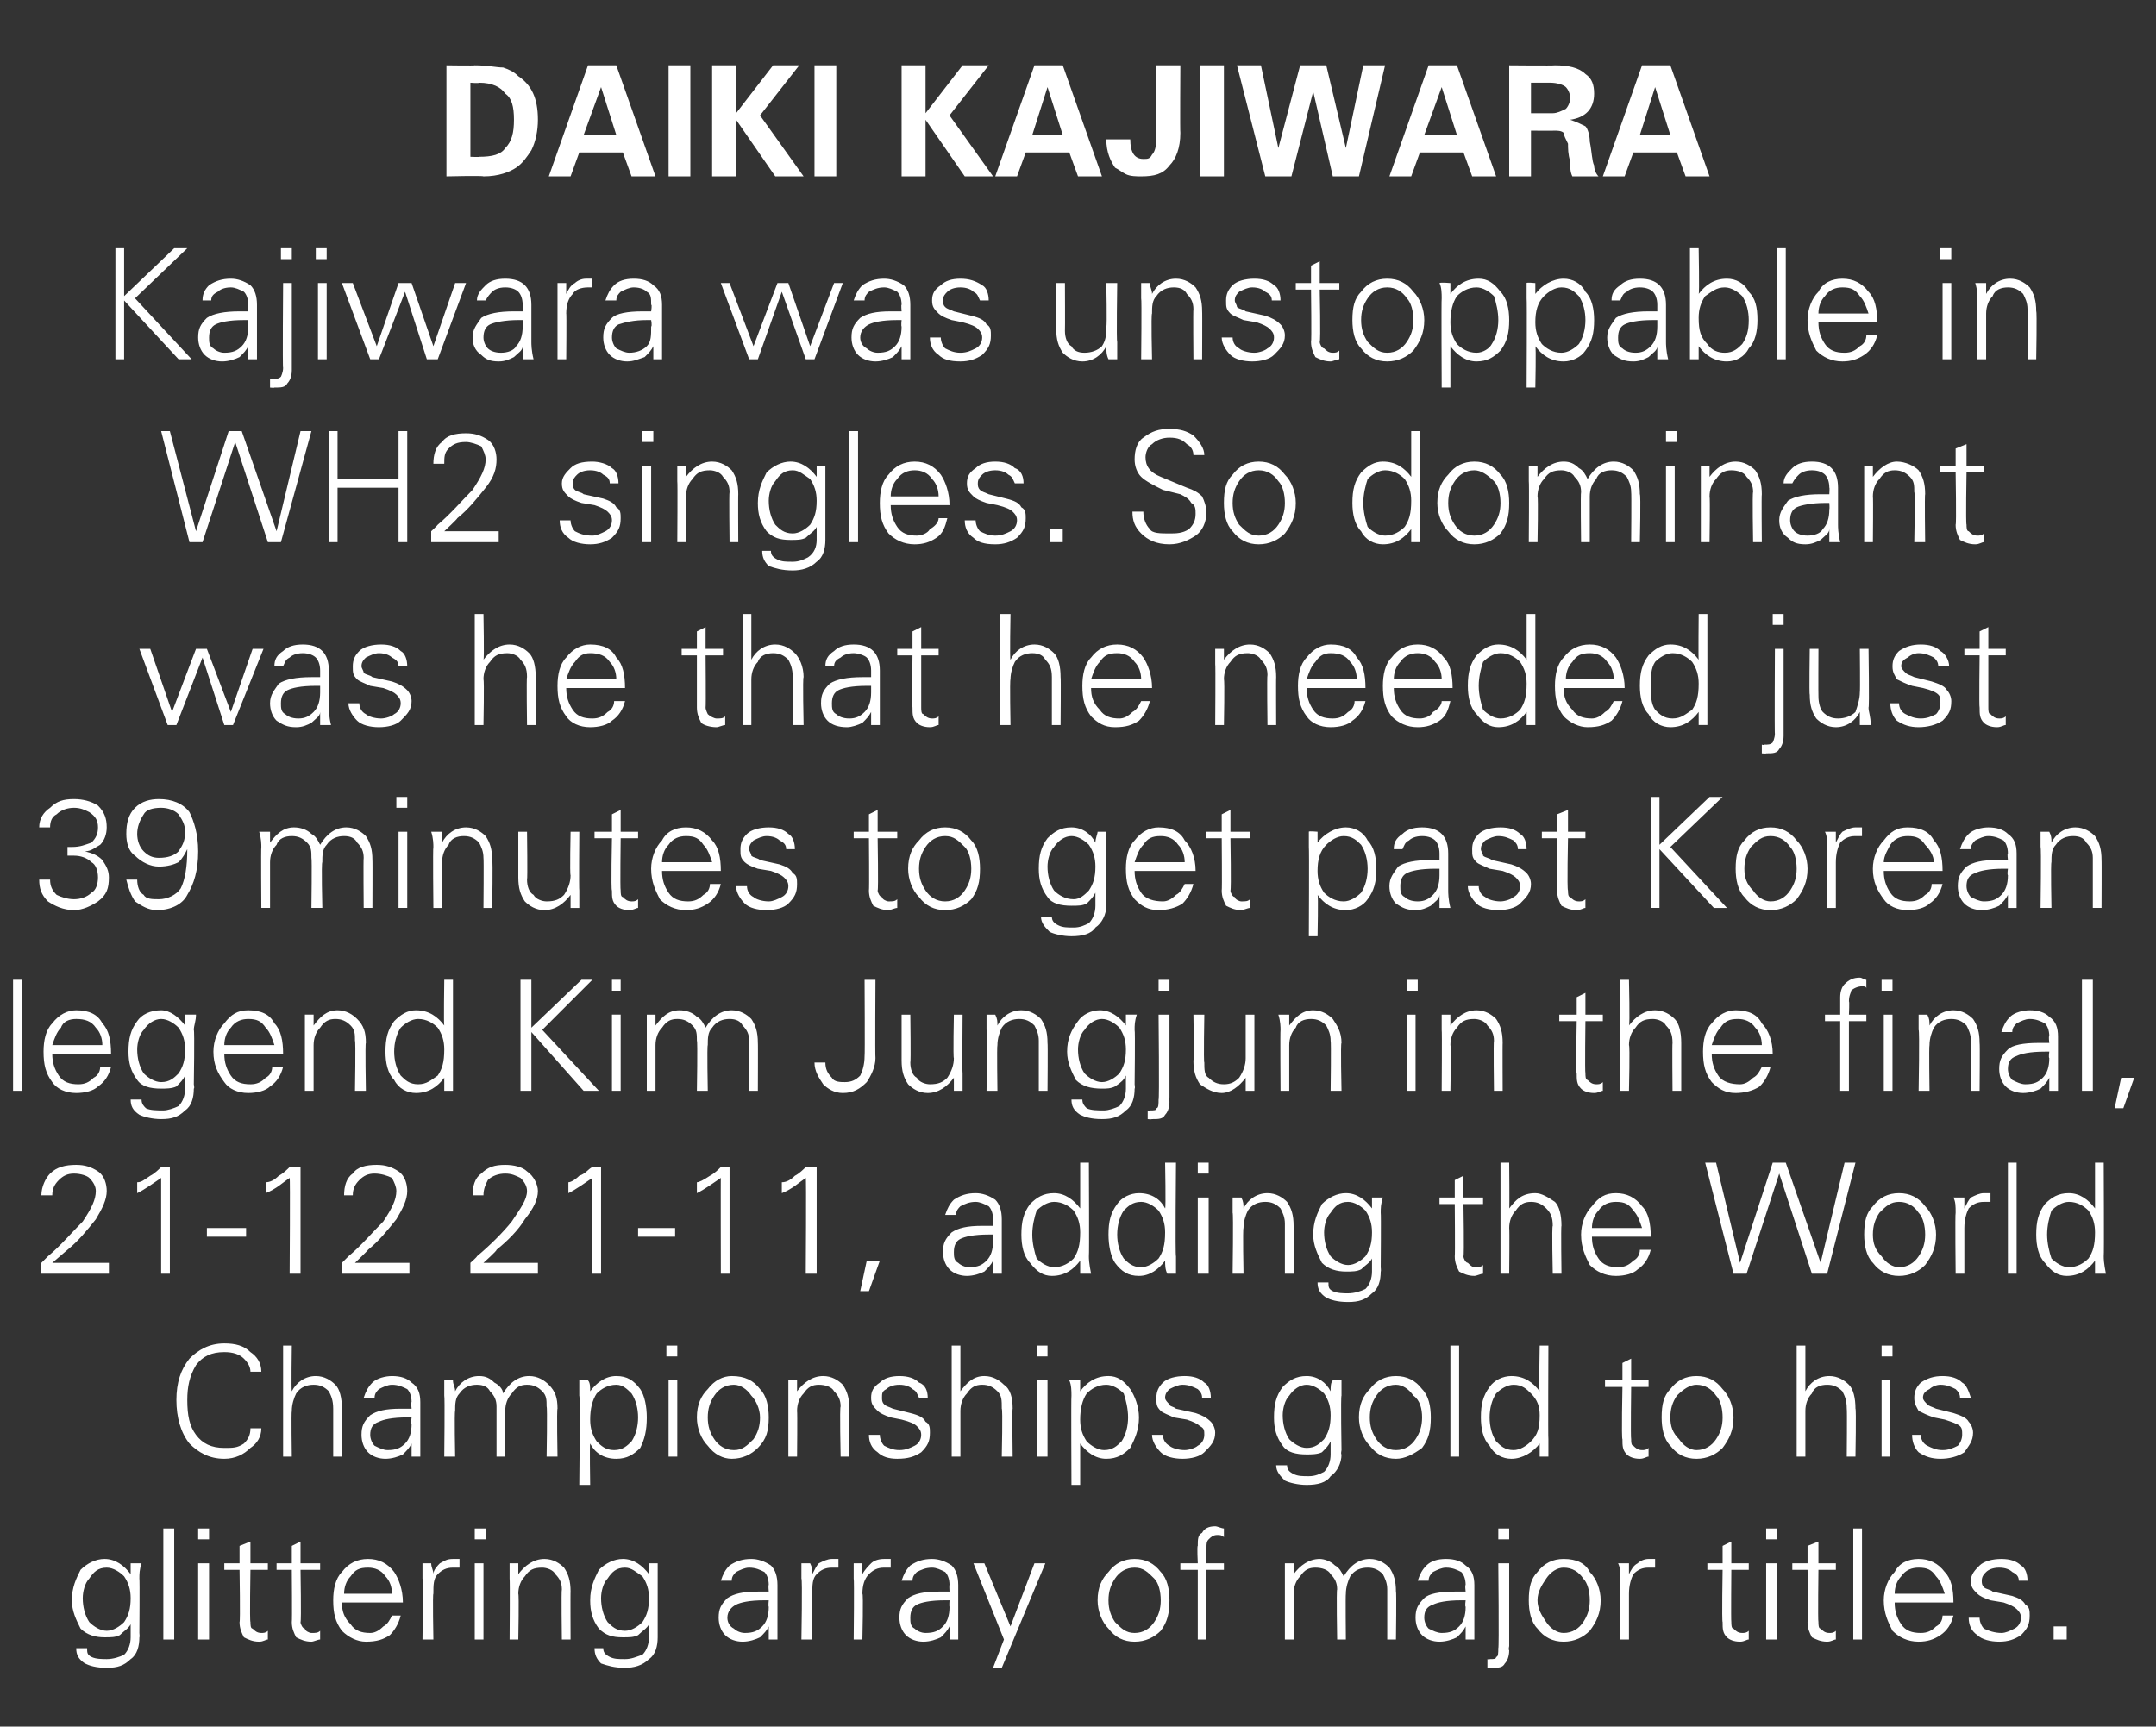 <?xml version="1.0" standalone="no"?><!DOCTYPE svg PUBLIC "-//W3C//DTD SVG 1.1//EN" "http://www.w3.org/Graphics/SVG/1.1/DTD/svg11.dtd"><svg xmlns="http://www.w3.org/2000/svg" version="1.1" width="99px" height="79.3px" viewBox="0 -3 99 79.3" style="top:-3px"><rect x="0" y="-3" width="99" height="79.3" fill="#333333" stroke="none"/><desc>Daiki Kajiwara Kajiwara was unstoppable in WH2 singles. So dominant was he that he needed just 39 minutes to get past...</desc><defs/><g id="Polygon120616"><path d="m3.9 73.4c-.3-.2-.4-.4-.4-.7h.5c0 .2 0 .3.2.4c.2.1.5.1.7.1c.3 0 .6-.1.8-.2c.2-.2.3-.5.3-.8v-.6c-.1.2-.3.3-.5.5c-.2.1-.4.1-.7.1c-.4 0-.8-.1-1.1-.4c-.2-.4-.4-.8-.4-1.3c0-.6.2-1 .4-1.4c.3-.3.7-.5 1.1-.5c.5 0 .9.3 1.2.7v-.5h.5c-.1.3-.1.5-.1.7c.02.02 0 2.5 0 2.5c0 0 .02.19 0 .2c0 .4-.1.8-.4 1c-.3.3-.6.4-1.1.4c-.5 0-.8-.1-1-.2zm2.1-3c0-.4-.1-.7-.3-1c-.2-.2-.5-.4-.8-.4c-.4 0-.6.2-.8.5c-.2.2-.3.6-.3.9c0 .4.1.8.3 1.1c.2.2.5.4.8.4c.3 0 .6-.2.8-.4c.2-.3.3-.6.3-1.1zm1.5 1.9v-5.1h.5v5.1h-.5zm1.6-3.5h.5v3.5h-.5v-3.5zm0-1.6h.5v.5h-.5v-.5zm1.2 1.9v-.3h.7v-.8l.5-.2v1h.8v.3h-.8s-.04 2.36 0 2.4c0 .1 0 .3.1.3c.1.1.2.2.4.2c.1 0 .2 0 .3-.1v.4c-.1 0-.2.1-.4.1c-.3 0-.5-.1-.7-.2c-.1-.2-.2-.4-.2-.7c.04 0 0-2.4 0-2.4h-.7zm2.4 0v-.3h.7v-.8l.4-.2v1h.9v.3h-.9s.04 2.36 0 2.4c0 .1.1.3.2.3c0 .1.2.2.3.2c.2 0 .3 0 .4-.1v.4c-.1 0-.3.1-.4.1c-.3 0-.5-.1-.7-.2c-.1-.2-.2-.4-.2-.7c.02 0 0-2.4 0-2.4h-.7zm3 1.5c0 .4.1.7.4 1c.2.3.5.4.9.4c.2 0 .4-.1.6-.3c.2-.1.3-.3.4-.5h.4c-.1.4-.3.7-.5.9c-.3.2-.6.3-1.1.3c-.4 0-.8-.2-1.1-.5c-.3-.4-.4-.8-.4-1.4c0-.5.1-1 .4-1.3c.3-.4.7-.6 1.2-.6c.5 0 .9.2 1.2.6c.2.3.4.8.4 1.4h-2.8zm.4-1.2c-.2.2-.3.5-.3.8h2.2c0-.3-.1-.6-.3-.8c-.2-.3-.5-.4-.8-.4c-.4 0-.6.1-.8.4zm4.7-.8h.3v.4h-.3c-.3 0-.5.1-.7.3c-.2.2-.2.5-.2.9c-.04-.03 0 2.1 0 2.1h-.5s.04-2.79 0-2.8v-.7h.4c0 .2.1.3.1.5c0-.2.2-.4.3-.5c.2-.1.3-.2.6-.2zm1 .2h.4v3.5h-.4v-3.5zm0-1.6h.5v.5h-.5v-.5zm2 5.1h-.4s.02-2.79 0-2.8v-.7h.4v.5c.3-.4.7-.7 1.2-.7c.4 0 .7.2.9.4c.2.3.3.6.3 1.1c-.01-.02 0 2.2 0 2.2h-.4s-.03-2.29 0-2.3c0-.3-.1-.5-.3-.7c-.1-.2-.4-.3-.6-.3c-.4 0-.6.1-.8.4c-.2.2-.3.5-.3.8c.04.03 0 2.1 0 2.1zm3.8 1.1c-.2-.2-.3-.4-.3-.7h.4c0 .2.1.3.3.4c.2.1.4.1.7.1c.3 0 .5-.1.8-.2c.2-.2.3-.5.3-.8v-.6c-.1.2-.3.3-.5.5c-.2.1-.4.1-.7.1c-.5 0-.8-.1-1.1-.4c-.3-.4-.4-.8-.4-1.3c0-.6.2-1 .4-1.4c.3-.3.7-.5 1.1-.5c.5 0 .9.3 1.2.7v-.5h.4v3.4c0 .4-.1.8-.4 1c-.3.3-.7.4-1.1.4c-.5 0-.8-.1-1.1-.2zm2.2-3c0-.4-.1-.7-.3-1c-.3-.2-.5-.4-.8-.4c-.4 0-.6.2-.8.5c-.2.2-.3.6-.3.9c0 .4.1.8.3 1.1c.2.2.4.4.8.4c.3 0 .6-.2.8-.4c.2-.3.3-.6.3-1.1zm3.3-.8c.1-.3.2-.5.4-.7c.3-.2.6-.3 1-.3c.3 0 .6.1.9.3c.2.2.3.5.3.9v2.5h-.4v-.6c-.1.2-.2.3-.4.5c-.2.1-.5.2-.8.2c-.3 0-.6-.1-.8-.3c-.2-.2-.3-.5-.3-.8c0-.4.1-.6.4-.9c.3-.2.7-.3 1.4-.3h.5s-.03-.33 0-.3c0-.3-.1-.5-.2-.6c-.2-.1-.4-.2-.7-.2c-.2 0-.4.1-.6.2c-.1.1-.2.2-.2.4h-.5zm2.2.9h-.2c-.7 0-1.1.1-1.3.2c-.2.1-.4.3-.4.6c0 .2.1.4.3.5c.1.1.3.2.5.2c.4 0 .6-.1.8-.3c.2-.2.3-.5.3-.9c-.03-.03 0-.3 0-.3zm2.9-1.9h.3v.4h-.3c-.3 0-.5.1-.7.3c-.2.2-.2.5-.2.9c-.03-.03 0 2.1 0 2.1h-.5s.05-2.79 0-2.8v-.7h.4c.1.2.1.3.1.5c.1-.2.2-.4.3-.5c.2-.1.4-.2.6-.2zm2.4 0h.3v.4h-.3c-.3 0-.5.1-.7.3c-.2.2-.3.5-.3.9c.05-.03 0 2.1 0 2.1h-.4s.03-2.79 0-2.8v-.7h.4v.5c.1-.2.3-.4.4-.5c.1-.1.3-.2.6-.2zm.8 1c.1-.3.2-.5.4-.7c.3-.2.6-.3 1-.3c.3 0 .6.1.9.3c.2.2.3.5.3.9v2.5h-.4v-.6c-.1.2-.2.3-.4.5c-.2.1-.5.2-.8.2c-.3 0-.6-.1-.8-.3c-.2-.2-.3-.5-.3-.8c0-.4.1-.6.4-.9c.3-.2.7-.3 1.4-.3h.5s-.02-.33 0-.3c0-.3-.1-.5-.2-.6c-.2-.1-.4-.2-.6-.2c-.3 0-.5.1-.7.2c-.1.1-.2.2-.2.4h-.5zm2.2.9h-.2c-.7 0-1.1.1-1.3.2c-.2.1-.3.3-.3.6c0 .2 0 .4.2.5c.1.1.3.2.5.2c.4 0 .6-.1.8-.3c.2-.2.3-.5.3-.9c-.02-.03 0-.3 0-.3zm1.1-1.7h.5l1.2 2.9l1.1-2.9h.5l-2 4.8h-.4l.5-1.3l-1.4-3.5zm6.2 3c-.3-.3-.5-.8-.5-1.3c0-.6.2-1 .5-1.3c.3-.4.7-.6 1.2-.6c.5 0 .9.2 1.2.6c.3.3.4.8.4 1.3c0 .6-.1 1-.4 1.4c-.3.3-.7.5-1.2.5c-.5 0-.9-.2-1.2-.6zm.3-2.3c-.2.3-.3.6-.3 1c0 .4.1.7.3 1c.3.3.5.5.9.5c.4 0 .7-.2.9-.5c.2-.3.3-.6.3-1c0-.4-.1-.8-.3-1c-.3-.3-.5-.5-.9-.5c-.4 0-.7.2-.9.5zm3-.7h.8s-.04-.81 0-.8c0-.3 0-.5.2-.6c.1-.2.3-.3.6-.3c.1 0 .3.1.4.1v.4c-.1-.1-.2-.1-.3-.1c-.2 0-.3.1-.4.2c-.1.1-.1.2-.1.4c-.02.03 0 .7 0 .7h.8v.3h-.8v3.2h-.4v-3.2h-.8v-.3zm5.2 3.5h-.4v-3.5h.4v.5c.3-.4.7-.7 1.2-.7c.2 0 .5.1.7.3c.2.1.3.3.4.5c.3-.5.7-.8 1.2-.8c.4 0 .7.2.9.4c.2.3.3.6.3 1.1c.03-.02 0 2.2 0 2.2h-.4V70c0-.3-.1-.5-.2-.7c-.2-.2-.4-.3-.7-.3c-.3 0-.6.1-.8.4c-.1.2-.2.5-.2.8c-.02.02 0 2.1 0 2.1h-.4s-.04-2.29 0-2.3c0-.3-.1-.5-.3-.7c-.1-.2-.4-.3-.7-.3c-.3 0-.5.1-.7.4c-.2.2-.3.5-.3.8c.03.04 0 2.1 0 2.1zm5.7-2.7c.1-.3.2-.5.4-.7c.2-.2.5-.3.9-.3c.4 0 .7.1.9.3c.3.2.4.5.4.9v2.5h-.4v-.6c-.1.2-.2.3-.4.5c-.2.1-.5.2-.8.2c-.3 0-.6-.1-.8-.3c-.2-.2-.3-.5-.3-.8c0-.4.1-.6.4-.9c.2-.2.7-.3 1.4-.3h.5s-.04-.33 0-.3c0-.3-.1-.5-.2-.6c-.2-.1-.4-.2-.7-.2c-.2 0-.4.1-.6.2c-.1.1-.2.2-.2.4h-.5zm2.2.9h-.2c-.7 0-1.1.1-1.3.2c-.3.1-.4.3-.4.6c0 .2.1.4.2.5c.2.1.4.2.6.2c.4 0 .6-.1.8-.3c.2-.2.3-.5.3-.9c-.04-.03 0-.3 0-.3zm1.4 2.6c.1 0 .1-.2.1-.4c.04.03 0-3.9 0-3.9h.5v3.8s-.04.16 0 .2c0 .3-.1.5-.2.6c-.1.2-.3.2-.6.2c-.03.02-.2 0-.2 0v-.4s.1.04.1 0c.2 0 .3 0 .3-.1zm.1-5.9h.5v.5h-.5v-.5zm1.8 4.6c-.3-.3-.4-.8-.4-1.3c0-.6.1-1 .4-1.3c.3-.4.7-.6 1.2-.6c.6 0 1 .2 1.2.6c.3.3.5.8.5 1.3c0 .6-.2 1-.5 1.4c-.3.3-.7.5-1.2.5c-.5 0-.9-.2-1.2-.6zm.4-2.3c-.2.3-.4.6-.4 1c0 .4.2.7.4 1c.2.3.5.5.8.5c.4 0 .7-.2.9-.5c.2-.3.3-.6.3-1c0-.4-.1-.8-.3-1c-.2-.3-.5-.5-.9-.5c-.3 0-.6.2-.8.5zm4.7-.9h.3v.4h-.3c-.3 0-.5.1-.7.3c-.1.2-.2.5-.2.9v2.1h-.4s-.02-2.79 0-2.8c0-.3 0-.5-.1-.7h.5v.5c.1-.2.2-.4.4-.5c.1-.1.3-.2.5-.2zm2.7.5v-.3h.7v-.8l.4-.2v1h.8v.3h-.8s-.02 2.36 0 2.4c0 .1 0 .3.1.3c.1.1.2.2.4.2c.1 0 .2 0 .3-.1v.4c-.1 0-.2.1-.4.1c-.3 0-.5-.1-.6-.2c-.2-.2-.2-.4-.2-.7c-.04 0 0-2.4 0-2.4h-.7zm2.7-.3h.5v3.5h-.5v-3.5zm0-1.6h.5v.5h-.5v-.5zm1.2 1.9v-.3h.7v-.8l.5-.2v1h.8v.3h-.8s-.03 2.36 0 2.4c0 .1 0 .3.1.3c.1.1.2.2.4.2c.1 0 .2 0 .3-.1v.4c-.1 0-.2.1-.4.1c-.3 0-.5-.1-.7-.2c-.1-.2-.2-.4-.2-.7c.05 0 0-2.4 0-2.4h-.7zm2.8 3.2v-5.1h.4v5.1h-.4zm1.9-1.7c0 .4.1.7.3 1c.2.3.5.4.9.4c.3 0 .5-.1.7-.3c.2-.1.3-.3.3-.5h.5c-.1.4-.3.7-.6.9c-.3.2-.6.3-1 .3c-.5 0-.9-.2-1.2-.5c-.2-.4-.4-.8-.4-1.4c0-.5.2-1 .5-1.3c.2-.4.6-.6 1.1-.6c.5 0 .9.2 1.2.6c.3.3.4.8.4 1.4H87zm.3-1.2c-.2.2-.3.5-.3.8h2.3c-.1-.3-.2-.6-.4-.8c-.2-.3-.4-.4-.8-.4c-.3 0-.6.1-.8.4zm3.6 1.9c0 .2.1.4.2.5c.2.1.5.2.8.2c.2 0 .4-.1.6-.2c.2-.1.3-.3.3-.5c0-.2-.1-.3-.2-.4c-.1-.1-.3-.2-.6-.3l-.6-.1c-.3-.1-.5-.2-.6-.3c-.2-.2-.3-.3-.3-.6c0-.3.2-.5.4-.7c.2-.2.6-.3 1-.3c.4 0 .7.1.9.3c.2.1.3.4.3.7h-.4c0-.2-.1-.3-.3-.4c-.1-.1-.3-.2-.6-.2c-.3 0-.5.1-.6.2c-.1.1-.2.2-.2.4c0 .1 0 .2.1.3c.1.1.3.1.4.2l.9.2c.3.1.5.2.6.4c.2.1.2.3.2.5c0 .4-.1.6-.4.9c-.3.2-.6.3-1 .3c-.4 0-.8-.1-1-.3c-.3-.2-.4-.5-.4-.8h.5zm3.4.4h.6v.6h-.6v-.6z" stroke="none" fill="#fff"/></g><g id="Polygon120615"><path d="m11.2 63.3c.2-.2.3-.4.3-.7h.5c0 .4-.2.7-.5.9c-.3.3-.7.5-1.2.5c-.7 0-1.2-.3-1.6-.7c-.4-.5-.6-1.2-.6-2c0-.8.2-1.4.6-1.9c.4-.4.9-.7 1.6-.7c.5 0 .9.1 1.2.4c.3.2.5.5.5.9h-.5c0-.2-.1-.4-.3-.6c-.2-.2-.5-.3-.9-.3c-.6 0-1 .2-1.3.6c-.3.5-.4 1-.4 1.6c0 .7.1 1.2.4 1.6c.3.4.7.6 1.3.6c.4 0 .6 0 .9-.2zm1.8-4.5h.4s-.03 2.1 0 2.1c.2-.4.6-.7 1.1-.7c.4 0 .7.2.9.4c.2.2.3.6.3 1.1c.02-.02 0 2.2 0 2.2h-.4v-2.2c0-.4-.1-.6-.2-.8c-.2-.2-.4-.3-.7-.3c-.3 0-.6.1-.8.4c-.1.2-.2.5-.2.8c-.03.03 0 2.1 0 2.1h-.4v-5.1zm3.7 2.4c.1-.3.2-.5.4-.7c.2-.2.6-.3.9-.3c.4 0 .7.1.9.3c.3.2.4.5.4.9v2.5h-.4v-.6c-.1.2-.2.3-.4.5c-.2.1-.5.2-.8.2c-.3 0-.6-.1-.8-.3c-.2-.2-.3-.5-.3-.8c0-.4.1-.6.4-.9c.3-.2.7-.3 1.4-.3h.5s-.04-.33 0-.3c0-.3-.1-.5-.2-.6c-.2-.1-.4-.2-.7-.2c-.2 0-.4.1-.6.2c-.1.1-.2.2-.2.4h-.5zm2.2.9h-.2c-.7 0-1.1.1-1.3.2c-.3.1-.4.3-.4.6c0 .2.1.4.2.5c.2.1.4.2.6.2c.4 0 .6-.1.8-.3c.2-.2.3-.5.3-.9c-.04-.03 0-.3 0-.3zm2 1.8h-.5s.03-2.79 0-2.8v-.7h.4c0 .2.1.3.1.5c.2-.4.6-.7 1.1-.7c.3 0 .5.1.7.3c.2.1.4.3.4.5c.3-.5.7-.8 1.2-.8c.4 0 .7.2.9.4c.3.3.4.6.4 1.1c-.04-.02 0 2.2 0 2.2h-.5s.04-2.29 0-2.3c0-.3 0-.5-.2-.7c-.2-.2-.4-.3-.7-.3c-.3 0-.5.1-.7.4c-.2.2-.3.5-.3.8v2.1h-.4v-2.3c0-.3-.1-.5-.3-.7c-.1-.2-.3-.3-.6-.3c-.3 0-.6.1-.8.4c-.2.2-.2.5-.2.8c-.04.04 0 2.1 0 2.1zm6.1-3.5c.1.1.1.3.1.5c.3-.4.7-.7 1.2-.7c.5 0 .8.2 1.1.6c.2.3.3.8.3 1.3c0 .6-.1 1-.3 1.4c-.3.3-.6.5-1.1.5c-.6 0-1-.3-1.2-.7c-.03.01 0 1.9 0 1.9h-.5s.05-4.09 0-4.1v-.7c.02-.04.4 0 .4 0c0 0 .05-.04 0 0zm.4.6c-.2.3-.3.7-.3 1.2c0 .4.1.7.3 1c.2.2.4.4.8.4c.4 0 .6-.2.8-.4c.2-.3.3-.7.3-1.1c0-.4-.1-.8-.3-1.1c-.2-.2-.4-.4-.7-.4c-.4 0-.7.2-.9.4zm3.3-.6h.4v3.5h-.4v-3.5zm-.1-1.6h.5v.5h-.5v-.5zm1.9 4.6c-.3-.3-.5-.8-.5-1.3c0-.6.2-1 .5-1.3c.3-.4.7-.6 1.1-.6c.6 0 1 .2 1.3.6c.3.3.4.8.4 1.3c0 .6-.1 1-.5 1.4c-.3.3-.7.5-1.2.5c-.4 0-.8-.2-1.1-.6zm.3-2.3c-.2.3-.3.6-.3 1c0 .4.1.7.3 1c.2.3.5.5.9.5c.4 0 .6-.2.9-.5c.2-.3.3-.6.3-1c0-.4-.2-.8-.4-1c-.2-.3-.5-.5-.8-.5c-.4 0-.7.2-.9.5zm3.8 2.8h-.4v-3.5h.4v.5c.3-.4.7-.7 1.2-.7c.4 0 .7.2.9.4c.2.3.3.6.3 1.1c-.03-.02 0 2.2 0 2.2h-.4s-.05-2.29 0-2.3c0-.3-.1-.5-.3-.7c-.1-.2-.4-.3-.7-.3c-.3 0-.5.1-.7.4c-.2.2-.3.5-.3.8c.02.03 0 2.1 0 2.1zm3.8-1c0 .2.1.4.2.5c.2.1.4.2.7.2c.3 0 .5-.1.7-.2c.2-.1.3-.3.3-.5c0-.2-.1-.3-.2-.4c-.1-.1-.3-.2-.7-.3l-.5-.1c-.3-.1-.5-.2-.6-.3c-.2-.2-.3-.3-.3-.6c0-.3.1-.5.4-.7c.2-.2.5-.3.9-.3c.4 0 .7.1.9.3c.3.1.4.4.4.7h-.4c-.1-.2-.1-.3-.3-.4c-.1-.1-.3-.2-.6-.2c-.3 0-.5.1-.6.2c-.2.1-.2.2-.2.4c0 .1 0 .2.1.3c.1.1.2.1.4.2l.8.2c.4.1.6.2.7.4c.2.1.2.3.2.5c0 .4-.1.6-.4.9c-.3.2-.6.3-1.1.3c-.4 0-.7-.1-.9-.3c-.3-.2-.4-.5-.4-.8h.5zm3.3-4.1h.4v2.1c.3-.4.6-.7 1.1-.7c.4 0 .7.2.9.4c.3.2.4.6.4 1.1c-.03-.02 0 2.2 0 2.2h-.5s.05-2.21 0-2.2c0-.4 0-.6-.2-.8c-.2-.2-.4-.3-.7-.3c-.3 0-.5.1-.7.4c-.2.2-.3.5-.3.8v2.1h-.4v-5.1zm3.9 1.6h.5v3.5h-.5v-3.5zm0-1.6h.5v.5h-.5v-.5zm2 1.6v.5c.3-.4.7-.7 1.3-.7c.4 0 .7.2 1 .6c.2.3.4.8.4 1.3c0 .6-.2 1-.4 1.4c-.3.3-.6.5-1.1.5c-.5 0-.9-.3-1.2-.7v1.9h-.4s-.02-4.09 0-4.1c0-.2 0-.5-.1-.7c.04-.04.5 0 .5 0c0 0-.02-.04 0 0zm.3.6c-.2.3-.3.7-.3 1.2c0 .4.1.7.3 1c.2.2.5.4.8.4c.4 0 .6-.2.8-.4c.2-.3.3-.7.3-1.1c0-.4-.1-.8-.2-1.1c-.2-.2-.5-.4-.8-.4c-.4 0-.7.2-.9.4zm3.5 1.9c0 .2.1.4.3.5c.1.1.4.2.7.2c.2 0 .5-.1.6-.2c.2-.1.3-.3.3-.5c0-.2 0-.3-.2-.4c-.1-.1-.3-.2-.6-.3l-.6-.1c-.2-.1-.5-.2-.6-.3c-.2-.2-.2-.3-.2-.6c0-.3.1-.5.3-.7c.2-.2.6-.3 1-.3c.4 0 .7.1.9.3c.2.1.3.4.3.7h-.4c0-.2-.1-.3-.2-.4c-.2-.1-.4-.2-.7-.2c-.2 0-.4.1-.6.2c-.1.1-.2.2-.2.4c0 .1.1.2.2.3c0 .1.2.1.3.2l.9.2c.3.1.5.2.7.4c.1.1.2.3.2.5c0 .4-.2.6-.5.9c-.2.2-.6.3-1 .3c-.4 0-.8-.1-1-.3c-.2-.2-.4-.5-.4-.8h.5zM59 65c-.2-.2-.4-.4-.4-.7h.5c0 .2.1.3.3.4c.2.1.4.1.7.1c.3 0 .5-.1.7-.2c.2-.2.3-.5.3-.8v-.6c-.1.2-.2.3-.4.5c-.2.1-.5.1-.7.1c-.5 0-.9-.1-1.1-.4c-.3-.4-.4-.8-.4-1.3c0-.6.1-1 .4-1.4c.3-.3.6-.5 1.1-.5c.5 0 .9.3 1.1.7c0-.2 0-.4.1-.5h.4v.7c-.04.02 0 2.5 0 2.5c0 0-.04.19 0 .2c0 .4-.2.8-.5 1c-.2.3-.6.4-1.1.4c-.4 0-.8-.1-1-.2zm2.1-3c0-.4-.1-.7-.3-1c-.2-.2-.5-.4-.8-.4c-.3 0-.6.2-.8.5c-.2.2-.3.6-.3.9c0 .4.1.8.3 1.1c.2.2.5.4.8.4c.4 0 .6-.2.8-.4c.2-.3.3-.6.3-1.1zm1.8 1.4c-.3-.3-.5-.8-.5-1.3c0-.6.2-1 .5-1.3c.3-.4.7-.6 1.2-.6c.5 0 .9.2 1.2.6c.3.3.4.8.4 1.3c0 .6-.1 1-.4 1.4c-.4.3-.8.5-1.2.5c-.5 0-.9-.2-1.2-.6zm.3-2.3c-.2.3-.3.6-.3 1c0 .4.1.7.3 1c.2.3.5.5.9.5c.4 0 .7-.2.9-.5c.2-.3.3-.6.3-1c0-.4-.1-.8-.4-1c-.2-.3-.5-.5-.8-.5c-.4 0-.7.2-.9.5zm3.4 2.8v-5.1h.4v5.1h-.4zm2.8-3.7c.6 0 1 .3 1.3.7c-.04 0 0-2.1 0-2.1h.4s-.02 4.31 0 4.3v.8h-.4v-.6c-.3.4-.8.7-1.3.7c-.4 0-.8-.2-1-.6c-.3-.3-.4-.8-.4-1.3c0-.6.1-1 .4-1.4c.2-.3.6-.5 1-.5zm.9 3c.3-.3.4-.6.4-1.2c0-.4-.1-.7-.4-1c-.2-.2-.4-.4-.8-.4c-.3 0-.6.2-.8.4c-.2.3-.3.7-.3 1.1c0 .4.1.8.3 1.1c.2.2.4.4.8.4c.3 0 .6-.2.8-.4zm3.4-2.5v-.3h.8v-.8l.4-.2v1h.8v.3h-.8s-.03 2.36 0 2.4c0 .1 0 .3.1.3c.1.1.2.2.4.2c.1 0 .2 0 .3-.1v.4c-.1 0-.2.1-.4.1c-.3 0-.5-.1-.6-.2c-.2-.2-.2-.4-.2-.7c-.05 0 0-2.4 0-2.4h-.8zm3 2.7c-.3-.3-.4-.8-.4-1.3c0-.6.1-1 .4-1.3c.3-.4.7-.6 1.2-.6c.5 0 .9.2 1.2.6c.3.3.5.8.5 1.3c0 .6-.2 1-.5 1.4c-.3.3-.7.5-1.2.5c-.5 0-.9-.2-1.2-.6zm.3-2.3c-.2.3-.3.6-.3 1c0 .4.1.7.4 1c.2.3.5.5.8.5c.4 0 .7-.2.9-.5c.2-.3.3-.6.3-1c0-.4-.1-.8-.3-1c-.2-.3-.5-.5-.9-.5c-.3 0-.6.2-.9.5zm5.5-2.3h.4v2.1c.2-.4.6-.7 1.1-.7c.4 0 .7.2.9.4c.2.2.3.6.3 1.1c.04-.02 0 2.2 0 2.2h-.4s.02-2.21 0-2.2c0-.4-.1-.6-.2-.8c-.2-.2-.4-.3-.7-.3c-.3 0-.6.1-.7.4c-.2.2-.3.5-.3.8v2.1h-.4v-5.1zm3.9 1.6h.4v3.5h-.4v-3.5zm0-1.6h.5v.5h-.5v-.5zm1.8 4.1c0 .2.1.4.3.5c.2.1.4.2.7.2c.3 0 .5-.1.7-.2c.1-.1.2-.3.2-.5c0-.2 0-.3-.1-.4c-.1-.1-.4-.2-.7-.3l-.5-.1c-.3-.1-.5-.2-.7-.3c-.1-.2-.2-.3-.2-.6c0-.3.1-.5.3-.7c.3-.2.6-.3 1-.3c.4 0 .7.1.9.3c.2.1.3.4.4.7h-.5c0-.2-.1-.3-.2-.4c-.2-.1-.4-.2-.7-.2c-.2 0-.4.1-.5.2c-.2.1-.3.2-.3.4c0 .1.1.2.2.3c.1.1.2.1.4.2l.8.2c.3.1.6.2.7.4c.1.1.2.3.2.5c0 .4-.2.6-.4.9c-.3.2-.7.3-1.1.3c-.4 0-.7-.1-1-.3c-.2-.2-.3-.5-.3-.8h.4z" stroke="none" fill="#fff"/></g><g id="Polygon120614"><path d="m1.9 55l.3-.3c.6-.5 1.1-1.1 1.6-1.6c.4-.6.6-1 .6-1.4c0-.2-.1-.4-.3-.6c-.1-.1-.4-.2-.7-.2c-.3 0-.5.1-.7.3c-.2.2-.3.4-.3.7h-.5c0-.4.2-.8.4-1c.3-.3.7-.4 1.2-.4c.4 0 .7.1 1 .3c.3.2.4.6.4.9c0 .4-.2.8-.5 1.3c-.4.5-.8 1-1.3 1.4l-.7.6h2.6v.5H1.9v-.5zm4.4-3.7c.2 0 .3-.1.6-.3c.2-.1.4-.3.5-.4h.4v4.9h-.4v-4.4c-.3.2-.7.5-1.1.7v-.5zm3.2 2.1h1.8v.4H9.5v-.4zm2.7-2.1c.2 0 .4-.1.6-.3c.2-.1.4-.3.5-.4h.5v4.9h-.5s.03-4.44 0-4.4c-.3.2-.6.5-1.1.7v-.5zm3.5 3.7l.3-.3c.6-.5 1.1-1.1 1.6-1.6c.4-.6.6-1 .6-1.4c0-.2-.1-.4-.2-.6c-.2-.1-.5-.2-.8-.2c-.3 0-.5.1-.7.3c-.2.2-.3.4-.3.7h-.4c0-.4.1-.8.4-1c.2-.3.6-.4 1.1-.4c.4 0 .7.1 1 .3c.3.2.4.6.4.9c0 .4-.2.8-.5 1.3c-.4.5-.8 1-1.3 1.4c0 .03-.6.6-.6.6h2.5v.5h-3.1v-.5zm5.9 0s.32-.28.3-.3c.6-.5 1.2-1.1 1.6-1.6c.4-.6.7-1 .7-1.4c0-.2-.1-.4-.3-.6c-.2-.1-.4-.2-.7-.2c-.3 0-.6.1-.8.3c-.1.2-.2.4-.2.7h-.5c0-.4.1-.8.4-1c.3-.3.6-.4 1.1-.4c.4 0 .8.1 1 .3c.3.2.5.6.5.9c0 .4-.2.8-.6 1.3c-.3.5-.8 1-1.3 1.4c.04.03-.6.6-.6.6h2.5v.5h-3.1v-.5zm4.5-3.7c.1 0 .3-.1.5-.3c.3-.1.4-.3.6-.4h.4v4.9h-.4s-.05-4.44 0-4.4c-.3.2-.7.5-1.1.7v-.5zm3.2 2.1h1.7v.4h-1.7v-.4zm2.7-2.1c.1 0 .3-.1.6-.3c.2-.1.4-.3.5-.4h.4v4.9h-.4s-.01-4.44 0-4.4c-.3.2-.7.5-1.1.7v-.5zm3.9 0c.2 0 .4-.1.6-.3c.2-.1.4-.3.5-.4h.5v4.9h-.5s.03-4.44 0-4.4c-.3.2-.6.5-1.1.7v-.5zm3.6 5l.3-1.4h.6l-.5 1.4h-.4zm3.9-3.5c.1-.3.2-.5.4-.7c.3-.2.6-.3 1-.3c.3 0 .6.1.9.3c.2.2.3.5.3.9v2.5h-.4v-.6c-.1.2-.2.3-.4.5c-.2.1-.5.2-.8.2c-.3 0-.6-.1-.8-.3c-.2-.2-.3-.5-.3-.8c0-.4.1-.6.4-.9c.3-.2.7-.3 1.4-.3h.5s-.03-.33 0-.3c0-.3-.1-.5-.2-.6c-.2-.1-.4-.2-.6-.2c-.3 0-.5.1-.7.2c-.1.1-.2.2-.2.4h-.5zm2.2.9h-.2c-.7 0-1.1.1-1.3.2c-.2.1-.3.3-.3.6c0 .2 0 .4.2.5c.1.1.3.2.5.2c.4 0 .6-.1.8-.3c.2-.2.3-.5.3-.9c-.03-.03 0-.3 0-.3zm2.8-1.9c.5 0 .9.3 1.2.7v-2.1h.4s.02 4.31 0 4.3c0 .1 0 .3.1.8h-.5v-.6c-.3.4-.7.7-1.3.7c-.4 0-.7-.2-1-.6c-.3-.3-.4-.8-.4-1.3c0-.6.1-1 .4-1.4c.3-.3.6-.5 1.1-.5zm.9 3c.2-.3.3-.6.3-1.2c0-.4-.1-.7-.3-1c-.2-.2-.5-.4-.9-.4c-.3 0-.6.2-.8.4c-.1.3-.2.7-.2 1.1c0 .4.1.8.2 1.1c.2.2.5.4.8.4c.4 0 .7-.2.9-.4zm3-3c.6 0 1 .3 1.2.7c.04 0 0-2.1 0-2.1h.5s-.04 4.31 0 4.3v.8h-.4c-.1-.2-.1-.4-.1-.6c-.3.4-.7.7-1.2.7c-.5 0-.8-.2-1.1-.6c-.2-.3-.3-.8-.3-1.3c0-.6.1-1 .4-1.4c.2-.3.6-.5 1-.5zm.9 3c.2-.3.3-.6.3-1.2c0-.4-.1-.7-.3-1c-.2-.2-.5-.4-.8-.4c-.4 0-.6.2-.8.4c-.2.3-.3.7-.3 1.1c0 .4.1.8.3 1.1c.2.2.4.4.8.4c.3 0 .6-.2.8-.4zM55 52h.5v3.5h-.5V52zm0-1.6h.5v.5h-.5v-.5zm2.1 5.1h-.5s.04-2.79 0-2.8v-.7h.4c.1.2.1.3.1.5c.2-.4.6-.7 1.1-.7c.4 0 .7.2.9.4c.2.3.3.6.3 1.1c.01-.02 0 2.2 0 2.2h-.4v-2.3c0-.3-.1-.5-.2-.7c-.2-.2-.4-.3-.7-.3c-.3 0-.6.1-.8.4c-.1.2-.2.5-.2.8c-.04.03 0 2.1 0 2.1zm3.8 1.1c-.3-.2-.4-.4-.4-.7h.5c0 .2 0 .3.2.4c.2.1.5.1.7.1c.3 0 .6-.1.8-.2c.2-.2.3-.5.3-.8v-.6c-.1.2-.3.3-.5.5c-.2.1-.4.1-.7.1c-.4 0-.8-.1-1.1-.4c-.2-.4-.4-.8-.4-1.3c0-.6.2-1 .4-1.4c.3-.3.7-.5 1.1-.5c.5 0 .9.3 1.2.7v-.5h.5c-.1.3-.1.5-.1.7c.02.02 0 2.5 0 2.5c0 0 .02.19 0 .2c0 .4-.1.8-.4 1c-.3.3-.6.4-1.1.4c-.5 0-.8-.1-1-.2zm2.1-3c0-.4-.1-.7-.3-1c-.2-.2-.5-.4-.8-.4c-.4 0-.6.2-.8.5c-.2.2-.3.6-.3.9c0 .4.1.8.3 1.1c.2.2.5.4.8.4c.3 0 .6-.2.8-.4c.2-.3.3-.6.3-1.1zm3.1-1.3v-.3h.7v-.8l.4-.2v1h.9v.3h-.9s.04 2.36 0 2.4c0 .1.1.3.2.3c.1.1.2.2.3.2c.2 0 .3 0 .4-.1v.4c-.1 0-.3.1-.4.1c-.3 0-.5-.1-.7-.2c-.1-.2-.2-.4-.2-.7c.02 0 0-2.4 0-2.4h-.7zm2.8-1.9h.4s.02 2.1 0 2.1c.3-.4.6-.7 1.2-.7c.3 0 .6.2.9.4c.2.2.3.6.3 1.1c-.03-.02 0 2.2 0 2.2h-.4s-.05-2.21 0-2.2c0-.4-.1-.6-.3-.8c-.2-.2-.4-.3-.7-.3c-.3 0-.5.1-.7.4c-.2.2-.3.5-.3.8c.02.03 0 2.1 0 2.1h-.4v-5.1zm4.2 3.4c0 .4.1.7.3 1c.2.3.5.4.9.4c.3 0 .5-.1.7-.3c.2-.1.3-.3.3-.5h.5c-.1.4-.3.7-.6.9c-.2.2-.6.3-1 .3c-.5 0-.9-.2-1.2-.5c-.2-.4-.4-.8-.4-1.4c0-.5.2-1 .5-1.3c.3-.4.6-.6 1.1-.6c.5 0 .9.2 1.2.6c.3.3.4.8.4 1.4h-2.7zm.3-1.2c-.2.2-.3.5-.3.8h2.3c-.1-.3-.2-.6-.4-.8c-.2-.3-.4-.4-.8-.4c-.3 0-.6.1-.8.4zm4.9-2.2h.5l1.1 4.6l1.5-4.6h.6l1.6 4.6l1.1-4.6h.5l-1.3 5.1h-.7l-1.5-4.6l-1.5 4.6h-.6l-1.3-5.1zM86 55c-.3-.3-.4-.8-.4-1.3c0-.6.1-1 .4-1.3c.3-.4.7-.6 1.2-.6c.5 0 .9.2 1.2.6c.3.3.5.8.5 1.3c0 .6-.2 1-.5 1.4c-.3.3-.7.5-1.2.5c-.5 0-.9-.2-1.2-.6zm.3-2.3c-.2.3-.3.6-.3 1c0 .4.1.7.4 1c.2.3.5.5.8.5c.4 0 .7-.2.9-.5c.2-.3.3-.6.3-1c0-.4-.1-.8-.3-1c-.2-.3-.5-.5-.9-.5c-.4 0-.6.2-.9.5zm4.8-.9h.3v.4h-.3c-.3 0-.5.1-.7.3c-.1.2-.2.5-.2.9v2.1h-.4s-.03-2.79 0-2.8c0-.3 0-.5-.1-.7h.5v.5c.1-.2.2-.4.3-.5c.2-.1.4-.2.6-.2zm1.1 3.7v-5.1h.4v5.1h-.4zm2.8-3.7c.5 0 .9.3 1.2.7v-2.1h.4s.02 4.31 0 4.3c0 .1 0 .3.1.8h-.5v-.6c-.3.4-.7.7-1.3.7c-.4 0-.7-.2-1-.6c-.3-.3-.4-.8-.4-1.3c0-.6.1-1 .4-1.4c.3-.3.6-.5 1.1-.5zm.9 3c.2-.3.3-.6.3-1.2c0-.4-.1-.7-.3-1c-.2-.2-.5-.4-.9-.4c-.3 0-.6.2-.8.4c-.1.3-.2.7-.2 1.1c0 .4.1.8.2 1.1c.2.2.5.4.8.4c.4 0 .7-.2.9-.4z" stroke="none" fill="#fff"/></g><g id="Polygon120613"><path d="m.6 47.1V42h.4v5.1h-.4zm1.8-1.7c0 .4.1.7.3 1c.2.3.5.4.9.4c.3 0 .5-.1.7-.3c.2-.1.3-.3.3-.5h.5c-.1.4-.3.7-.6.9c-.2.2-.6.3-1 .3c-.5 0-.9-.2-1.1-.5c-.3-.4-.4-.8-.4-1.4c0-.5.1-1 .4-1.3c.3-.4.7-.6 1.1-.6c.6 0 1 .2 1.2.6c.3.3.4.8.4 1.4H2.4zm.4-1.2c-.2.2-.3.5-.4.8h2.3c0-.3-.1-.6-.3-.8c-.2-.3-.5-.4-.9-.4c-.3 0-.6.1-.7.4zm3.6 4c-.3-.2-.4-.4-.4-.7h.5c0 .2.1.3.2.4c.2.1.5.1.8.1c.2 0 .5-.1.7-.2c.2-.2.3-.5.3-.8v-.6c-.1.2-.2.3-.4.5c-.2.1-.5.1-.7.1c-.5 0-.9-.1-1.1-.4c-.3-.4-.4-.8-.4-1.3c0-.6.1-1 .4-1.4c.2-.3.6-.5 1.1-.5c.4 0 .8.3 1.1.7v-.5h.5c0 .3-.1.5-.1.7c.04.02 0 2.5 0 2.5c0 0 .04.19 0 .2c0 .4-.1.8-.4 1c-.3.3-.6.4-1.1.4c-.4 0-.8-.1-1-.2zm2.1-3c0-.4-.1-.7-.3-1c-.2-.2-.5-.4-.8-.4c-.3 0-.6.2-.8.5c-.2.2-.3.6-.3.9c0 .4.1.8.3 1.1c.2.2.5.4.8.4c.4 0 .6-.2.8-.4c.2-.3.3-.6.3-1.1zm1.8.2c0 .4.1.7.3 1c.2.3.5.4.9.4c.3 0 .5-.1.7-.3c.2-.1.3-.3.3-.5h.5c-.1.4-.3.7-.6.9c-.2.2-.6.3-1 .3c-.5 0-.9-.2-1.1-.5c-.3-.4-.5-.8-.5-1.4c0-.5.2-1 .5-1.3c.3-.4.6-.6 1.1-.6c.6 0 1 .2 1.2.6c.3.3.4.8.4 1.4h-2.7zm.3-1.2c-.2.2-.3.5-.3.8h2.3c-.1-.3-.2-.6-.4-.8c-.2-.3-.4-.4-.8-.4c-.3 0-.6.1-.8.4zm3.8 2.9h-.4v-3.5h.4v.5c.3-.4.6-.7 1.1-.7c.4 0 .7.2.9.4c.3.3.4.6.4 1.1c-.04-.02 0 2.2 0 2.2h-.5s.04-2.29 0-2.3c0-.3 0-.5-.2-.7c-.2-.2-.4-.3-.7-.3c-.3 0-.5.1-.7.4c-.2.2-.3.5-.3.8v2.1zm4.7-3.7c.6 0 1 .3 1.3.7c-.03 0 0-2.1 0-2.1h.4v5.1h-.4v-.6c-.3.4-.7.7-1.3.7c-.4 0-.8-.2-1-.6c-.3-.3-.4-.8-.4-1.3c0-.6.1-1 .4-1.4c.3-.3.6-.5 1-.5zm1 3c.2-.3.3-.6.3-1.2c0-.4-.1-.7-.3-1c-.2-.2-.5-.4-.9-.4c-.3 0-.6.2-.8.4c-.2.3-.3.7-.3 1.1c0 .4.1.8.3 1.1c.2.2.4.4.8.4c.4 0 .6-.2.9-.4zm4.3-2.2l2.3-2.2h.5l-2.3 2.3l2.6 2.8h-.7l-2.4-2.7v2.7h-.5V42h.5v2.2zm3.7-.6h.4v3.5h-.4v-3.5zm0-1.6h.4v.5h-.4v-.5zm2 5.1h-.4v-3.5h.4v.5c.3-.4.6-.7 1.1-.7c.3 0 .6.1.8.3c.2.1.3.3.4.5c.3-.5.7-.8 1.2-.8c.4 0 .7.2.9.4c.2.3.3.6.3 1.1c.01-.02 0 2.2 0 2.2h-.4v-2.3c0-.3-.1-.5-.3-.7c-.1-.2-.3-.3-.6-.3c-.3 0-.6.1-.8.4c-.2.2-.2.5-.2.8c-.04.02 0 2.1 0 2.1h-.5s.04-2.29 0-2.3c0-.3 0-.5-.2-.7c-.2-.2-.4-.3-.7-.3c-.3 0-.5.1-.7.4c-.2.2-.3.5-.3.8v2.1zm7.7-.3c-.2-.3-.4-.6-.4-1h.5c0 .3.1.5.3.7c.1.2.4.2.6.2c.3 0 .5-.1.7-.3c.1-.2.2-.5.2-.9c.02.02 0-3.5 0-3.5h.5s-.02 3.55 0 3.6c0 .4-.2.8-.4 1.1c-.3.3-.6.5-1.1.5c-.4 0-.7-.2-.9-.4zm3.6-3.2h.4s.03 2.2 0 2.2c0 .3.1.6.3.7c.1.2.4.3.6.3c.4 0 .6-.1.8-.3c.2-.3.3-.6.3-.9c-.04-.02 0-2 0-2h.4s-.02 2.7 0 2.7v.8h-.4v-.6c-.3.4-.7.7-1.2.7c-.4 0-.7-.2-.9-.4c-.2-.3-.3-.6-.3-1.1v-2.1zm4.4 3.5h-.5s.05-2.79 0-2.8v-.7h.4c.1.2.1.3.1.5c.2-.4.6-.7 1.1-.7c.4 0 .7.2.9.4c.2.3.3.6.3 1.1c.02-.02 0 2.2 0 2.2h-.4v-2.3c0-.3-.1-.5-.2-.7c-.2-.2-.4-.3-.7-.3c-.3 0-.6.1-.8.4c-.1.2-.2.5-.2.8c-.03.03 0 2.1 0 2.1zm3.8 1.1c-.3-.2-.4-.4-.4-.7h.5c0 .2.1.3.2.4c.2.1.5.1.8.1c.2 0 .5-.1.7-.2c.2-.2.3-.5.3-.8v-.6c-.1.2-.2.3-.5.5c-.2.1-.4.1-.6.1c-.5 0-.9-.1-1.2-.4c-.2-.4-.4-.8-.4-1.3c0-.6.2-1 .5-1.4c.2-.3.6-.5 1-.5c.5 0 .9.3 1.2.7v-.5h.5c-.1.3-.1.5-.1.7c.03.02 0 2.5 0 2.5c0 0 .03.19 0 .2c0 .4-.1.8-.4 1c-.3.3-.6.4-1.1.4c-.5 0-.8-.1-1-.2zm2.1-3c0-.4-.1-.7-.3-1c-.2-.2-.5-.4-.8-.4c-.3 0-.6.2-.8.5c-.2.2-.3.6-.3.9c0 .4.1.8.3 1.1c.2.2.5.4.8.4c.3 0 .6-.2.8-.4c.2-.3.3-.6.3-1.1zm1.4 2.7c.1 0 .1-.2.1-.4c.04.03 0-3.9 0-3.9h.5v3.8s-.04.16 0 .2c0 .3-.1.5-.2.6c-.1.2-.3.2-.6.2c-.03.02-.2 0-.2 0v-.4s.1.04.1 0c.2 0 .3 0 .3-.1zm.1-5.9h.5v.5h-.5v-.5zm1.6 1.6h.5s-.04 2.2 0 2.2c0 .3 0 .6.2.7c.2.2.4.3.7.3c.3 0 .5-.1.7-.3c.2-.3.3-.6.3-.9v-2h.4v3.5h-.4v-.6c-.3.4-.7.7-1.1.7c-.4 0-.7-.2-1-.4c-.2-.3-.3-.6-.3-1.1c.04.03 0-2.1 0-2.1zm4.4 3.5h-.4s-.02-2.79 0-2.8c0-.1 0-.4-.1-.7h.5v.5c.3-.4.6-.7 1.1-.7c.4 0 .7.2.9.4c.2.3.4.6.4 1.1c-.05-.02 0 2.2 0 2.2h-.5s.03-2.29 0-2.3c0-.3-.1-.5-.2-.7c-.2-.2-.4-.3-.7-.3c-.3 0-.6.1-.7.4c-.2.2-.3.5-.3.8v2.1zm5.4-3.5h.4v3.5h-.4v-3.5zm0-1.6h.5v.5h-.5v-.5zm2 5.1h-.4s.02-2.79 0-2.8v-.7h.4v.5c.3-.4.7-.7 1.2-.7c.4 0 .7.2.9.4c.2.3.3.6.3 1.1c-.01-.02 0 2.2 0 2.2h-.4s-.03-2.29 0-2.3c0-.3-.1-.5-.3-.7c-.1-.2-.4-.3-.6-.3c-.4 0-.6.1-.8.4c-.2.2-.3.5-.3.8c.04.03 0 2.1 0 2.1zm5-3.2v-.3h.8v-.8l.4-.2v1h.8v.3h-.8s-.03 2.36 0 2.4c0 .1 0 .3.1.3c.1.1.2.2.4.2c.1 0 .2 0 .3-.1v.4c-.1 0-.2.1-.4.1c-.3 0-.5-.1-.6-.2c-.2-.2-.2-.4-.2-.7c-.05 0 0-2.4 0-2.4h-.8zm2.8-1.9h.4s.05 2.1 0 2.1c.3-.4.7-.7 1.2-.7c.4 0 .7.2.9.4c.2.2.3.6.3 1.1v2.2h-.4s-.02-2.21 0-2.2c0-.4-.1-.6-.3-.8c-.1-.2-.4-.3-.6-.3c-.4 0-.6.1-.8.4c-.2.2-.3.5-.3.8c.05.03 0 2.1 0 2.1h-.4V42zm4.2 3.4c0 .4.1.7.3 1c.2.3.6.4 1 .4c.2 0 .4-.1.6-.3c.2-.1.3-.3.4-.5h.4c-.1.4-.3.7-.5.9c-.3.2-.7.3-1.1.3c-.5 0-.8-.2-1.1-.5c-.3-.4-.4-.8-.4-1.4c0-.5.1-1 .4-1.3c.3-.4.7-.6 1.1-.6c.6 0 1 .2 1.2.6c.3.3.5.8.5 1.4h-2.8zm.4-1.2c-.2.2-.3.5-.4.8h2.3c0-.3-.1-.6-.3-.8c-.2-.3-.5-.4-.8-.4c-.4 0-.6.1-.8.4zm4.8-.6h.7v-.8c0-.3.1-.5.2-.6c.2-.2.4-.3.7-.3c.1 0 .2.1.3.1v.4c0-.1-.1-.1-.2-.1c-.2 0-.4.1-.5.2c0 .1-.1.2-.1.5c.03-.05 0 .6 0 .6h.8v.3h-.8v3.2h-.4v-3.2h-.7v-.3zm2.7 0h.4v3.5h-.4v-3.5zm-.1-1.6h.5v.5h-.5v-.5zm2.2 5.1h-.5s.05-2.79 0-2.8v-.7h.4c.1.2.1.3.1.5c.2-.4.6-.7 1.1-.7c.4 0 .7.2.9.4c.2.3.3.6.3 1.1c.02-.02 0 2.2 0 2.2h-.4v-2.3c0-.3-.1-.5-.2-.7c-.2-.2-.4-.3-.7-.3c-.3 0-.6.1-.8.4c-.1.2-.2.5-.2.8c-.03.03 0 2.1 0 2.1zm3.3-2.7c.1-.3.2-.5.4-.7c.2-.2.6-.3.9-.3c.4 0 .7.1.9.3c.3.2.4.5.4.9v2.5h-.4v-.6c-.1.2-.2.3-.4.5c-.2.1-.5.2-.8.2c-.3 0-.6-.1-.8-.3c-.2-.2-.3-.5-.3-.8c0-.4.1-.6.4-.9c.2-.2.7-.3 1.4-.3h.5s-.04-.33 0-.3c0-.3-.1-.5-.2-.6c-.2-.1-.4-.2-.7-.2c-.2 0-.4.1-.6.2c-.1.1-.2.2-.2.4h-.5zm2.2.9h-.2c-.7 0-1.1.1-1.3.2c-.3.1-.4.3-.4.6c0 .2.1.4.2.5c.2.1.4.2.6.2c.4 0 .6-.1.8-.3c.2-.2.3-.5.3-.9c-.04-.03 0-.3 0-.3zm1.5 1.8V42h.5v5.1h-.5zm1.5.8l.3-1.4h.6l-.5 1.4h-.4z" stroke="none" fill="#fff"/></g><g id="Polygon120612"><path d="m2.3 37.4c0 .3.1.5.3.7c.2.1.5.2.8.2c.3 0 .6-.1.8-.3c.2-.1.3-.4.3-.7c0-.3-.1-.6-.3-.7c-.2-.2-.5-.3-.8-.3h-.3v-.4h.2c.4 0 .6-.1.9-.2c.2-.2.3-.4.3-.7c0-.3-.1-.5-.4-.7c-.2-.1-.4-.2-.7-.2c-.3 0-.6.1-.8.3c-.2.1-.3.3-.3.6h-.5c0-.4.2-.7.5-.9c.3-.3.6-.4 1.1-.4c.4 0 .8.1 1.1.3c.3.3.4.6.4 1c0 .3-.1.6-.3.8c-.2.1-.4.3-.7.3c.4.1.6.2.8.4c.2.3.3.5.3.8c0 .5-.1.8-.5 1.1c-.3.2-.7.4-1.1.4c-.5 0-.9-.2-1.2-.4c-.3-.3-.4-.6-.4-1h.5zm3.9 1c-.2-.3-.3-.6-.4-1h.5c0 .3.1.6.3.7c.1.2.4.2.7.2c.4 0 .8-.2 1-.5c.2-.4.3-1 .3-1.8c-.1.2-.2.4-.4.6c-.2.1-.5.2-.9.2c-.4 0-.8-.2-1.1-.5c-.3-.2-.4-.6-.4-1c0-.5.1-.9.4-1.2c.3-.3.7-.4 1.1-.4c.6 0 1.1.2 1.4.6c.2.4.4 1 .4 1.8c0 .9-.2 1.5-.5 2c-.2.4-.7.7-1.4.7c-.4 0-.7-.2-1-.4zm.4-4c-.2.3-.3.6-.3.9c0 .3.1.6.3.8c.2.2.4.3.7.3c.4 0 .7-.1.9-.3c.2-.3.3-.5.3-.9c0-.3-.1-.5-.3-.8c-.2-.2-.5-.3-.8-.3c-.4 0-.7.1-.8.3zm5.8 4.3h-.4s-.02-2.79 0-2.8c0-.1 0-.4-.1-.7h.5v.5c.3-.4.6-.7 1.1-.7c.3 0 .6.1.8.3c.2.1.3.3.4.5c.3-.5.7-.8 1.2-.8c.4 0 .7.2.9.4c.2.3.3.6.3 1.1c.01-.02 0 2.2 0 2.2h-.4s-.02-2.29 0-2.3c0-.3-.1-.5-.3-.7c-.1-.2-.3-.3-.6-.3c-.3 0-.6.1-.8.4c-.2.2-.2.5-.2.8c-.05.02 0 2.1 0 2.1h-.5s.03-2.29 0-2.3c0-.3 0-.5-.2-.7c-.2-.2-.4-.3-.7-.3c-.3 0-.6.1-.7.4c-.2.2-.3.5-.3.8v2.1zm5.9-3.5h.4v3.5h-.4v-3.5zm-.1-1.6h.5v.5h-.5v-.5zm2.1 5.1h-.4s-.03-2.79 0-2.8c0-.1 0-.4-.1-.7h.5v.5c.2-.4.6-.7 1.1-.7c.4 0 .7.2.9.4c.2.3.3.6.3 1.1c.04-.02 0 2.2 0 2.2h-.4s.02-2.29 0-2.3c0-.3-.1-.5-.2-.7c-.2-.2-.4-.3-.7-.3c-.3 0-.6.1-.7.4c-.2.2-.3.5-.3.8v2.1zm3.5-3.5h.4s.03 2.2 0 2.2c0 .3.1.6.3.7c.1.2.4.3.6.3c.4 0 .6-.1.8-.3c.2-.3.3-.6.3-.9c-.04-.02 0-2 0-2h.4s-.02 2.7 0 2.7v.8h-.4v-.6c-.3.4-.7.7-1.2.7c-.4 0-.7-.2-.9-.4c-.2-.3-.3-.6-.3-1.1v-2.1zm3.5.3v-.3h.8v-.8l.4-.2v1h.8v.3h-.8s-.03 2.36 0 2.4c0 .1 0 .3.1.3c.1.1.2.2.4.2c.1 0 .2 0 .3-.1v.4c-.1 0-.2.1-.4.1c-.3 0-.5-.1-.6-.2c-.2-.2-.2-.4-.2-.7c-.05 0 0-2.4 0-2.4h-.8zm3.1 1.5c0 .4.1.7.3 1c.2.3.5.4.9.4c.3 0 .5-.1.7-.3c.2-.1.3-.3.3-.5h.5c-.1.4-.3.7-.6.9c-.3.2-.6.3-1 .3c-.5 0-.9-.2-1.2-.5c-.2-.4-.4-.8-.4-1.4c0-.5.2-1 .5-1.3c.2-.4.6-.6 1.1-.6c.5 0 .9.2 1.2.6c.3.3.4.8.4 1.4h-2.7zm.3-1.2c-.2.2-.3.5-.3.8h2.3c-.1-.3-.2-.6-.4-.8c-.2-.3-.4-.4-.8-.4c-.3 0-.6.1-.8.4zm3.6 1.9c0 .2.1.4.3.5c.1.1.4.2.7.2c.2 0 .4-.1.6-.2c.2-.1.3-.3.3-.5c0-.2-.1-.3-.2-.4c-.1-.1-.3-.2-.6-.3l-.6-.1c-.3-.1-.5-.2-.6-.3c-.2-.2-.2-.3-.2-.6c0-.3.1-.5.3-.7c.2-.2.6-.3 1-.3c.4 0 .7.1.9.3c.2.1.3.4.3.7h-.4c0-.2-.1-.3-.3-.4c-.1-.1-.3-.2-.6-.2c-.2 0-.4.1-.6.2c-.1.1-.2.2-.2.4c0 .1.1.2.1.3c.1.1.3.1.4.2l.9.2c.3.1.5.2.6.4c.2.1.2.3.2.5c0 .4-.1.6-.4.9c-.2.2-.6.3-1 .3c-.4 0-.8-.1-1-.3c-.2-.2-.4-.5-.4-.8h.5zm4.9-2.2v-.3h.7v-.8l.4-.2v1h.9v.3h-.9s.04 2.36 0 2.4c0 .1.1.3.2.3c0 .1.2.2.3.2c.2 0 .3 0 .4-.1v.4c-.1 0-.3.1-.4.1c-.3 0-.5-.1-.7-.2c-.1-.2-.2-.4-.2-.7c.02 0 0-2.4 0-2.4h-.7zm3 2.7c-.3-.3-.5-.8-.5-1.3c0-.6.2-1 .5-1.3c.3-.4.7-.6 1.2-.6c.5 0 .9.2 1.2.6c.3.3.4.8.4 1.3c0 .6-.1 1-.4 1.4c-.3.3-.7.5-1.2.5c-.5 0-.9-.2-1.2-.6zm.3-2.3c-.2.3-.3.6-.3 1c0 .4.1.7.3 1c.2.3.5.5.9.5c.4 0 .7-.2.9-.5c.2-.3.3-.6.3-1c0-.4-.1-.8-.3-1c-.3-.3-.5-.5-.9-.5c-.4 0-.7.2-.9.5zm5.7 3.9c-.2-.2-.4-.4-.4-.7h.5c0 .2.1.3.3.4c.2.1.4.1.7.1c.3 0 .5-.1.7-.2c.2-.2.3-.5.3-.8v-.6c-.1.2-.2.3-.4.5c-.2.1-.4.1-.7.1c-.5 0-.9-.1-1.1-.4c-.3-.4-.4-.8-.4-1.3c0-.6.1-1 .4-1.4c.3-.3.6-.5 1.1-.5c.5 0 .9.3 1.1.7c0-.2.1-.4.1-.5h.4v.7c-.03.02 0 2.5 0 2.5c0 0-.03.19 0 .2c0 .4-.2.8-.5 1c-.2.3-.6.4-1.1.4c-.4 0-.8-.1-1-.2zm2.1-3c0-.4-.1-.7-.3-1c-.2-.2-.5-.4-.8-.4c-.3 0-.6.2-.8.5c-.2.2-.3.6-.3.9c0 .4.1.8.3 1.1c.2.2.5.4.9.4c.3 0 .5-.2.7-.4c.2-.3.3-.6.3-1.1zm1.8.2c0 .4.1.7.3 1c.2.3.6.4 1 .4c.2 0 .4-.1.6-.3c.2-.1.3-.3.4-.5h.4c-.1.4-.3.7-.5.9c-.3.2-.7.3-1.1.3c-.5 0-.8-.2-1.1-.5c-.3-.4-.4-.8-.4-1.4c0-.5.1-1 .4-1.3c.3-.4.7-.6 1.1-.6c.6 0 1 .2 1.2.6c.3.3.5.8.5 1.4h-2.8zm.4-1.2c-.2.2-.3.5-.4.8h2.3c0-.3-.1-.6-.3-.8c-.2-.3-.5-.4-.8-.4c-.4 0-.6.1-.8.4zm2.9-.3v-.3h.7v-.8l.4-.2v1h.9v.3h-.9s.04 2.36 0 2.4c0 .1.1.3.2.3c0 .1.2.2.3.2c.2 0 .3 0 .4-.1v.4c-.1 0-.3.1-.4.1c-.3 0-.5-.1-.7-.2c-.1-.2-.2-.4-.2-.7c.02 0 0-2.4 0-2.4h-.7zm5.1-.3v.5c.3-.4.8-.7 1.3-.7c.4 0 .8.2 1 .6c.3.3.4.8.4 1.3c0 .6-.1 1-.4 1.4c-.2.3-.6.5-1 .5c-.6 0-1-.3-1.3-.7c.04.01 0 1.9 0 1.9h-.4s.02-4.09 0-4.1v-.7c-.01-.04.4 0 .4 0c0 0 .02-.04 0 0zm.4.6c-.3.3-.4.7-.4 1.2c0 .4.1.7.3 1c.2.2.5.4.9.4c.3 0 .6-.2.8-.4c.2-.3.3-.7.3-1.1c0-.4-.1-.8-.3-1.1c-.2-.2-.4-.4-.8-.4c-.3 0-.6.2-.8.4zm3.1.2c0-.3.1-.5.4-.7c.2-.2.5-.3.9-.3c.4 0 .7.1.9.3c.2.2.3.5.3.9v1.7c0 .1 0 .4.1.8h-.5v-.6c0 .2-.2.3-.4.5c-.2.1-.4.2-.7.2c-.4 0-.6-.1-.9-.3c-.2-.2-.3-.5-.3-.8c0-.4.2-.6.4-.9c.3-.2.8-.3 1.5-.3h.4v-.3c0-.3-.1-.5-.2-.6c-.1-.1-.3-.2-.6-.2c-.3 0-.5.1-.6.2c-.2.1-.2.2-.3.4h-.4zm2.1.9h-.2c-.7 0-1.1.1-1.3.2c-.2.1-.3.3-.3.6c0 .2 0 .4.2.5c.1.1.3.2.6.2c.3 0 .5-.1.7-.3c.2-.2.3-.5.3-.9v-.3zm1.8.8c0 .2.1.4.3.5c.1.1.4.2.7.2c.2 0 .5-.1.6-.2c.2-.1.3-.3.3-.5c0-.2-.1-.3-.2-.4c-.1-.1-.3-.2-.6-.3l-.6-.1c-.2-.1-.5-.2-.6-.3c-.2-.2-.2-.3-.2-.6c0-.3.1-.5.3-.7c.2-.2.6-.3 1-.3c.4 0 .7.1.9.3c.2.1.3.4.3.7h-.4c0-.2-.1-.3-.2-.4c-.2-.1-.4-.2-.7-.2c-.2 0-.4.1-.6.2c-.1.1-.2.2-.2.4c0 .1.1.2.1.3c.1.1.3.1.4.2l.9.2c.3.1.5.2.7.4c.1.1.2.3.2.5c0 .4-.2.6-.5.9c-.2.2-.6.3-1 .3c-.4 0-.8-.1-1-.3c-.2-.2-.4-.5-.4-.8h.5zm2.9-2.2v-.3h.7v-.8l.5-.2v1h.8v.3h-.8s-.05 2.36 0 2.4c0 .1 0 .3.1.3c.1.1.2.2.4.2c.1 0 .2 0 .3-.1v.4c-.1 0-.2.1-.4.1c-.3 0-.5-.1-.7-.2c-.1-.2-.2-.4-.2-.7c.03 0 0-2.4 0-2.4h-.7zm5.4.3l2.3-2.2h.6l-2.4 2.3l2.6 2.8h-.6L76.2 36v2.7h-.4v-5.1h.4v2.2zm3.9 2.4c-.3-.3-.4-.8-.4-1.3c0-.6.1-1 .4-1.3c.3-.4.7-.6 1.2-.6c.5 0 .9.2 1.2.6c.3.3.5.8.5 1.3c0 .6-.2 1-.5 1.4c-.3.3-.7.5-1.2.5c-.5 0-.9-.2-1.2-.6zm.3-2.3c-.2.3-.3.6-.3 1c0 .4.1.7.4 1c.2.3.5.5.8.5c.4 0 .7-.2.9-.5c.2-.3.3-.6.3-1c0-.4-.1-.8-.3-1c-.2-.3-.5-.5-.9-.5c-.4 0-.6.2-.9.5zm4.8-.9h.3v.4h-.3c-.3 0-.5.1-.7.3c-.1.2-.2.5-.2.9v2.1h-.4s-.03-2.79 0-2.8c0-.3 0-.5-.1-.7h.5v.5c.1-.2.2-.4.3-.5c.2-.1.4-.2.6-.2zm1.3 2c0 .4.1.7.3 1c.2.3.5.4.9.4c.3 0 .5-.1.7-.3c.2-.1.3-.3.3-.5h.5c-.1.4-.3.7-.6.9c-.2.2-.6.3-1 .3c-.5 0-.9-.2-1.1-.5c-.3-.4-.5-.8-.5-1.4c0-.5.2-1 .5-1.3c.3-.4.6-.6 1.1-.6c.6 0 1 .2 1.2.6c.3.3.4.8.4 1.4h-2.7zm.3-1.2c-.1.2-.3.5-.3.8h2.3c0-.3-.2-.6-.4-.8c-.2-.3-.4-.4-.8-.4c-.3 0-.6.1-.8.4zm3.2.2c.1-.3.2-.5.4-.7c.2-.2.6-.3.9-.3c.4 0 .7.1.9.3c.3.2.4.5.4.9v2.5h-.4v-.6c-.1.2-.2.3-.4.5c-.2.1-.5.2-.8.2c-.3 0-.6-.1-.8-.3c-.2-.2-.3-.5-.3-.8c0-.4.1-.6.4-.9c.3-.2.7-.3 1.4-.3h.5s-.04-.33 0-.3c0-.3-.1-.5-.2-.6c-.2-.1-.4-.2-.7-.2c-.2 0-.4.1-.6.2c-.1.1-.2.2-.2.4h-.5zm2.2.9h-.2c-.7 0-1.1.1-1.3.2c-.3.1-.4.3-.4.6c0 .2.1.4.2.5c.2.1.4.2.6.2c.4 0 .6-.1.8-.3c.2-.2.3-.5.3-.9c-.04-.03 0-.3 0-.3zm2 1.8h-.5s.04-2.79 0-2.8v-.7h.4c.1.2.1.3.1.5c.2-.4.6-.7 1.1-.7c.4 0 .7.2.9.4c.2.3.3.6.3 1.1c.01-.02 0 2.2 0 2.2h-.4v-2.3c0-.3-.1-.5-.3-.7c-.1-.2-.3-.3-.6-.3c-.3 0-.6.1-.8.4c-.2.2-.2.5-.2.8c-.04.03 0 2.1 0 2.1z" stroke="none" fill="#fff"/></g><g id="Polygon120611"><path d="m6.4 26.8h.5l1 2.9L9 26.8h.5l1.1 2.9l1-2.9h.5l-1.4 3.5h-.4l-1-3.1l-1.2 3.1h-.4l-1.3-3.5zm6.2.8c0-.3.1-.5.4-.7c.2-.2.5-.3.9-.3c.4 0 .7.1.9.3c.2.2.3.5.3.9v1.7c0 .1 0 .4.1.8h-.5v-.6c0 .2-.2.3-.4.5c-.2.1-.4.2-.7.2c-.4 0-.6-.1-.9-.3c-.2-.2-.3-.5-.3-.8c0-.4.2-.6.4-.9c.3-.2.8-.3 1.5-.3h.4v-.3c0-.3-.1-.5-.2-.6c-.1-.1-.3-.2-.6-.2c-.3 0-.5.1-.6.2c-.2.1-.2.2-.3.4h-.4zm2.1.9h-.2c-.7 0-1.1.1-1.3.2c-.2.1-.3.3-.3.6c0 .2 0 .4.2.5c.1.1.3.2.6.2c.3 0 .5-.1.7-.3c.2-.2.3-.5.3-.9v-.3zm1.8.8c0 .2.1.4.3.5c.1.1.4.2.7.2c.2 0 .5-.1.6-.2c.2-.1.3-.3.3-.5c0-.2-.1-.3-.2-.4c-.1-.1-.3-.2-.6-.3l-.6-.1c-.2-.1-.5-.2-.6-.3c-.2-.2-.2-.3-.2-.6c0-.3.1-.5.3-.7c.2-.2.6-.3 1-.3c.4 0 .7.1.9.3c.2.1.3.4.3.7h-.4c0-.2-.1-.3-.3-.4c-.1-.1-.3-.2-.6-.2c-.2 0-.4.1-.6.2c-.1.1-.2.2-.2.4c0 .1.1.2.1.3c.1.1.3.1.4.2l.9.2c.3.1.5.2.7.4c.1.1.2.3.2.5c0 .4-.2.6-.5.9c-.2.2-.6.3-1 .3c-.4 0-.8-.1-1-.3c-.2-.2-.4-.5-.4-.8h.5zm5.3-4.1h.4s.04 2.1 0 2.1c.3-.4.7-.7 1.2-.7c.4 0 .7.2.9.4c.2.2.3.6.3 1.1c-.01-.02 0 2.2 0 2.2h-.4s-.03-2.21 0-2.2c0-.4-.1-.6-.3-.8c-.1-.2-.4-.3-.6-.3c-.4 0-.6.1-.8.4c-.2.2-.3.5-.3.8c.04.03 0 2.1 0 2.1h-.4v-5.1zm4.2 3.4c0 .4.1.7.3 1c.2.3.5.4.9.4c.3 0 .5-.1.7-.3c.2-.1.3-.3.3-.5h.5c-.1.4-.3.7-.6.9c-.2.2-.6.3-1 .3c-.5 0-.9-.2-1.1-.5c-.3-.4-.4-.8-.4-1.4c0-.5.1-1 .4-1.3c.3-.4.7-.6 1.1-.6c.6 0 1 .2 1.2.6c.3.3.4.8.4 1.4H26zm.4-1.2c-.2.2-.3.5-.4.8h2.3c0-.3-.1-.6-.3-.8c-.2-.3-.5-.4-.9-.4c-.3 0-.5.1-.7.4zm4.9-.3v-.3h.7v-.8l.4-.2v1h.8v.3h-.8s.02 2.36 0 2.4c0 .1.1.3.1.3c.1.1.3.2.4.2c.2 0 .3 0 .4-.1v.4c-.1 0-.3.1-.4.1c-.3 0-.6-.1-.7-.2c-.1-.2-.2-.4-.2-.7v-2.4h-.7zm2.8-1.9h.4v2.1c.2-.4.6-.7 1.1-.7c.4 0 .7.2.9.4c.2.2.4.6.4 1.1c-.05-.02 0 2.2 0 2.2h-.5s.03-2.21 0-2.2c0-.4-.1-.6-.2-.8c-.2-.2-.4-.3-.7-.3c-.3 0-.6.1-.7.4c-.2.2-.3.5-.3.8v2.1h-.4v-5.1zm3.8 2.4c0-.3.1-.5.4-.7c.2-.2.5-.3.9-.3c.4 0 .7.1.9.3c.2.2.3.5.3.9v2.5h-.4v-.6c-.1.2-.2.3-.4.5c-.2.1-.5.2-.7.2c-.4 0-.7-.1-.9-.3c-.2-.2-.3-.5-.3-.8c0-.4.1-.6.4-.9c.3-.2.8-.3 1.5-.3h.4v-.3c0-.3-.1-.5-.2-.6c-.1-.1-.4-.2-.6-.2c-.3 0-.5.1-.6.2c-.2.1-.3.2-.3.4h-.4zm2.1.9h-.2c-.7 0-1.1.1-1.3.2c-.2.1-.3.3-.3.6c0 .2 0 .4.2.5c.1.1.3.2.6.2c.3 0 .5-.1.7-.3c.2-.2.3-.5.3-.9v-.3zm1.2-1.4v-.3h.7v-.8l.4-.2v1h.8v.3h-.8v2.4c0 .1 0 .3.1.3c.1.1.2.2.4.2c.1 0 .2 0 .3-.1v.4c-.1 0-.2.1-.4.1c-.3 0-.5-.1-.6-.2c-.2-.2-.2-.4-.2-.7c-.03 0 0-2.4 0-2.4h-.7zm4.7-1.9h.5s-.04 2.1 0 2.1c.2-.4.6-.7 1.1-.7c.4 0 .7.2.9.4c.2.2.3.6.3 1.1c.02-.02 0 2.2 0 2.2h-.4v-2.2c0-.4-.1-.6-.3-.8c-.1-.2-.3-.3-.6-.3c-.3 0-.6.1-.8.4c-.1.2-.2.5-.2.8c-.04.03 0 2.1 0 2.1h-.5v-5.1zm4.2 3.4c0 .4.1.7.4 1c.2.3.5.4.9.4c.2 0 .4-.1.6-.3c.2-.1.3-.3.4-.5h.4c-.1.4-.3.7-.5.9c-.3.2-.6.3-1.1.3c-.5 0-.8-.2-1.1-.5c-.3-.4-.4-.8-.4-1.4c0-.5.1-1 .4-1.3c.3-.4.7-.6 1.2-.6c.5 0 .9.2 1.2.6c.2.3.4.8.4 1.4h-2.8zm.4-1.2c-.2.2-.3.5-.4.8h2.3c0-.3-.1-.6-.3-.8c-.2-.3-.5-.4-.8-.4c-.4 0-.6.1-.8.4zm5.7 2.9h-.4s.02-2.79 0-2.8v-.7h.4v.5c.3-.4.7-.7 1.2-.7c.4 0 .7.2.9.4c.2.3.3.6.3 1.1c-.01-.02 0 2.2 0 2.2h-.4s-.03-2.29 0-2.3c0-.3-.1-.5-.3-.7c-.1-.2-.4-.3-.6-.3c-.4 0-.6.1-.8.4c-.2.2-.3.5-.3.8c.04.03 0 2.1 0 2.1zm3.8-1.7c0 .4.1.7.3 1c.2.3.5.4.9.4c.3 0 .5-.1.7-.3c.2-.1.3-.3.3-.5h.5c-.1.4-.3.7-.6.9c-.2.2-.6.3-1 .3c-.5 0-.9-.2-1.1-.5c-.3-.4-.4-.8-.4-1.4c0-.5.1-1 .4-1.3c.3-.4.7-.6 1.1-.6c.6 0 1 .2 1.2.6c.3.3.4.8.4 1.4H60zm.4-1.2c-.2.2-.3.5-.4.8h2.3c0-.3-.1-.6-.3-.8c-.2-.3-.5-.4-.9-.4c-.3 0-.5.1-.7.4zm3.6 1.2c0 .4.1.7.3 1c.2.3.5.4.9.4c.2 0 .5-.1.6-.3c.2-.1.4-.3.4-.5h.4c-.1.4-.2.7-.5.9c-.3.2-.6.3-1 .3c-.5 0-.9-.2-1.2-.5c-.3-.4-.4-.8-.4-1.4c0-.5.1-1 .4-1.3c.3-.4.7-.6 1.2-.6c.5 0 .9.2 1.2.6c.3.3.4.8.4 1.4H64zm.3-1.2c-.2.2-.3.5-.3.8h2.2c0-.3-.1-.6-.3-.8c-.2-.3-.5-.4-.8-.4c-.3 0-.6.1-.8.4zm4.5-.8c.6 0 1 .3 1.3.7v-2.1h.4v5.1h-.4v-.6c-.3.4-.7.7-1.3.7c-.4 0-.7-.2-1-.6c-.3-.3-.4-.8-.4-1.3c0-.6.1-1 .4-1.4c.3-.3.6-.5 1-.5zm1 3c.2-.3.3-.6.3-1.2c0-.4-.1-.7-.3-1c-.2-.2-.5-.4-.9-.4c-.3 0-.6.2-.8.4c-.1.3-.2.7-.2 1.1c0 .4.1.8.2 1.1c.2.2.5.4.8.4c.4 0 .7-.2.9-.4zm2-1c0 .4.1.7.4 1c.2.3.5.4.9.4c.2 0 .4-.1.6-.3c.2-.1.3-.3.4-.5h.4c-.1.4-.3.7-.5.9c-.3.2-.6.3-1.1.3c-.4 0-.8-.2-1.1-.5c-.3-.4-.4-.8-.4-1.4c0-.5.1-1 .4-1.3c.3-.4.7-.6 1.2-.6c.5 0 .9.2 1.2.6c.2.3.4.8.4 1.4h-2.8zm.4-1.2c-.2.2-.3.5-.3.8h2.2c0-.3-.1-.6-.3-.8c-.2-.3-.5-.4-.8-.4c-.4 0-.6.1-.8.4zm4.5-.8c.6 0 1 .3 1.3.7c-.02 0 0-2.1 0-2.1h.4v5.1h-.4v-.6c-.3.4-.7.7-1.3.7c-.4 0-.8-.2-1-.6c-.3-.3-.4-.8-.4-1.3c0-.6.1-1 .4-1.4c.3-.3.6-.5 1-.5zm1 3c.2-.3.3-.6.3-1.2c0-.4-.1-.7-.3-1c-.2-.2-.5-.4-.9-.4c-.3 0-.6.2-.8.4c-.2.3-.2.7-.2 1.1c0 .4 0 .8.2 1.1c.2.2.4.4.8.4c.4 0 .6-.2.9-.4zm3.7 1.5s.1-.2.1-.4c-.02.03 0-3.9 0-3.9h.4v4c0 .3-.1.5-.2.6c-.1.2-.3.2-.6.2c0 .02-.2 0-.2 0v-.4s.13.04.1 0c.2 0 .3 0 .4-.1zm0-5.9h.5v.5h-.5v-.5zm1.7 1.6h.4s-.01 2.2 0 2.2c0 .3.1.6.2.7c.2.2.4.3.7.3c.3 0 .6-.1.8-.3c.1-.3.2-.6.2-.9c.02-.02 0-2 0-2h.4s.04 2.7 0 2.7c0 .2.1.4.1.8h-.5v-.6c-.2.4-.6.7-1.1.7c-.4 0-.7-.2-.9-.4c-.2-.3-.3-.6-.3-1.1c-.03.03 0-2.1 0-2.1zm4.1 2.5c0 .2.1.4.3.5c.2.1.4.2.7.2c.3 0 .5-.1.7-.2c.1-.1.2-.3.2-.5c0-.2 0-.3-.1-.4c-.1-.1-.3-.2-.7-.3l-.5-.1c-.3-.1-.5-.2-.7-.3c-.1-.2-.2-.3-.2-.6c0-.3.1-.5.3-.7c.3-.2.6-.3 1-.3c.4 0 .7.1.9.3c.2.1.4.4.4.7h-.5c0-.2-.1-.3-.2-.4c-.2-.1-.4-.2-.7-.2c-.2 0-.4.1-.5.2c-.2.1-.3.2-.3.4c0 .1.1.2.2.3c.1.1.2.1.4.2l.8.2c.3.1.6.2.7.4c.1.1.2.3.2.5c0 .4-.1.6-.4.9c-.3.2-.7.3-1.1.3c-.4 0-.7-.1-1-.3c-.2-.2-.3-.5-.3-.8h.4zm3-2.2v-.3h.7v-.8l.4-.2v1h.8v.3h-.8v2.4c0 .1 0 .3.1.3c.1.1.2.2.4.2c.1 0 .2 0 .3-.1v.4c-.1 0-.2.1-.4.1c-.3 0-.5-.1-.6-.2c-.2-.2-.2-.4-.2-.7c-.03 0 0-2.4 0-2.4h-.7z" stroke="none" fill="#fff"/></g><g id="Polygon120610"><path d="m7.4 16.8h.4L9 21.4l1.5-4.6h.6l1.6 4.6l1.1-4.6h.5l-1.4 5.1h-.6l-1.5-4.6l-1.5 4.6h-.6l-1.3-5.1zm7.7 0h.4v2.2h2.8v-2.2h.4v5.1h-.4v-2.5h-2.8v2.5h-.4v-5.1zm4.7 4.6s.3-.28.3-.3c.6-.5 1.1-1.1 1.6-1.6c.4-.6.6-1 .6-1.4c0-.2-.1-.4-.2-.6c-.2-.1-.5-.2-.7-.2c-.4 0-.6.1-.8.3c-.2.2-.2.4-.2.7h-.5c0-.4.1-.8.4-1c.2-.3.6-.4 1.1-.4c.4 0 .7.1 1 .3c.3.2.4.6.4.9c0 .4-.1.8-.5 1.3c-.4.5-.8 1-1.3 1.4c.01.03-.6.6-.6.6h2.5v.5h-3.1v-.5zm6.4-.5c0 .2.1.4.2.5c.2.1.4.2.8.2c.2 0 .4-.1.6-.2c.2-.1.3-.3.3-.5c0-.2-.1-.3-.2-.4c-.1-.1-.3-.2-.6-.3l-.6-.1c-.3-.1-.5-.2-.6-.3c-.2-.2-.3-.3-.3-.6c0-.3.2-.5.4-.7c.2-.2.5-.3 1-.3c.3 0 .7.1.9.3c.2.1.3.4.3.7h-.4c0-.2-.1-.3-.3-.4c-.1-.1-.3-.2-.6-.2c-.3 0-.5.1-.6.2c-.1.1-.2.2-.2.4c0 .1 0 .2.1.3c.1.1.3.1.4.2l.9.2c.3.1.5.2.6.4c.2.1.2.3.2.5c0 .4-.1.6-.4.9c-.3.2-.6.3-1 .3c-.4 0-.8-.1-1-.3c-.3-.2-.4-.5-.4-.8h.5zm3.3-2.5h.4v3.5h-.4v-3.5zm0-1.6h.5v.5h-.5v-.5zm2 5.1h-.4s.02-2.79 0-2.8v-.7h.4v.5c.3-.4.7-.7 1.2-.7c.4 0 .7.2.9.4c.2.3.3.6.3 1.1c-.01-.02 0 2.2 0 2.2h-.4s-.03-2.29 0-2.3c0-.3-.1-.5-.3-.7c-.1-.2-.4-.3-.6-.3c-.4 0-.6.1-.8.4c-.2.2-.3.5-.3.8c.04.03 0 2.1 0 2.1zm3.8 1.1c-.2-.2-.3-.4-.3-.7h.4c0 .2.1.3.3.4c.2.1.4.1.7.1c.3 0 .5-.1.7-.2c.3-.2.4-.5.4-.8v-.6c-.1.2-.3.3-.5.5c-.2.1-.4.1-.7.1c-.5 0-.8-.1-1.1-.4c-.3-.4-.4-.8-.4-1.3c0-.6.2-1 .4-1.4c.3-.3.7-.5 1.1-.5c.5 0 .9.3 1.2.7v-.5h.4v3.4c0 .4-.1.8-.4 1c-.3.3-.7.4-1.1.4c-.5 0-.8-.1-1.1-.2zm2.2-3c0-.4-.1-.7-.3-1c-.3-.2-.5-.4-.8-.4c-.4 0-.6.2-.8.5c-.2.2-.3.6-.3.9c0 .4.1.8.3 1.1c.2.2.4.4.8.4c.3 0 .6-.2.8-.4c.2-.3.3-.6.3-1.1zm1.5 1.9v-5.1h.4v5.1h-.4zm1.9-1.7c0 .4.1.7.3 1c.2.3.5.4.9.4c.2 0 .5-.1.6-.3c.2-.1.4-.3.4-.5h.4c-.1.4-.2.7-.5.9c-.3.2-.6.3-1 .3c-.5 0-.9-.2-1.2-.5c-.3-.4-.4-.8-.4-1.4c0-.5.1-1 .4-1.3c.3-.4.7-.6 1.2-.6c.5 0 .9.2 1.2.6c.2.3.4.8.4 1.4h-2.7zm.3-1.2c-.2.2-.3.5-.3.8h2.2c0-.3-.1-.6-.3-.8c-.2-.3-.5-.4-.8-.4c-.3 0-.6.1-.8.4zm3.6 1.9c0 .2.1.4.2.5c.2.1.4.2.7.2c.3 0 .5-.1.7-.2c.2-.1.3-.3.3-.5c0-.2-.1-.3-.2-.4c-.1-.1-.3-.2-.7-.3l-.5-.1c-.3-.1-.5-.2-.6-.3c-.2-.2-.3-.3-.3-.6c0-.3.1-.5.4-.7c.2-.2.5-.3.9-.3c.4 0 .7.1.9.3c.3.1.4.4.4.7h-.4c-.1-.2-.1-.3-.3-.4c-.1-.1-.3-.2-.6-.2c-.3 0-.5.1-.6.2c-.1.1-.2.2-.2.4c0 .1 0 .2.1.3c.1.1.2.1.4.2l.8.2c.4.1.6.2.7.4c.2.1.2.3.2.5c0 .4-.1.6-.4.9c-.3.2-.6.3-1 .3c-.5 0-.8-.1-1-.3c-.3-.2-.4-.5-.4-.8h.5zm3.4.4h.6v.6h-.6v-.6zm4.3-.8c0 .3.1.6.3.8c.1.2.5.2.9.2c.3 0 .6 0 .9-.2c.2-.2.3-.4.3-.7c0-.2 0-.4-.2-.5c-.1-.2-.3-.3-.5-.4l-.8-.2c-.4-.2-.8-.4-1-.6c-.2-.2-.3-.5-.3-.8c0-.4.1-.8.4-1c.4-.3.7-.4 1.2-.4c.5 0 .8.1 1.1.3c.3.3.5.6.5.9h-.5c0-.2-.1-.4-.3-.5c-.2-.2-.4-.3-.8-.3c-.3 0-.6.1-.8.3c-.2.1-.3.4-.3.6c0 .4.2.7.7.9l1.2.5c.3.1.5.2.7.4c.1.2.2.5.2.7c0 .5-.2.9-.5 1.1c-.3.2-.7.4-1.2.4c-.6 0-1-.2-1.3-.5c-.3-.3-.4-.6-.4-1h.5zm4.1.9c-.3-.3-.4-.8-.4-1.3c0-.6.1-1 .4-1.3c.3-.4.7-.6 1.2-.6c.5 0 .9.2 1.2.6c.3.3.5.8.5 1.3c0 .6-.2 1-.5 1.4c-.3.3-.7.5-1.2.5c-.5 0-.9-.2-1.2-.6zm.3-2.3c-.2.3-.3.6-.3 1c0 .4.1.7.3 1c.3.3.5.5.9.5c.4 0 .7-.2.9-.5c.2-.3.3-.6.3-1c0-.4-.1-.8-.3-1c-.2-.3-.5-.5-.9-.5c-.4 0-.7.2-.9.5zm6.6-.9c.6 0 1 .3 1.3.7v-2.1h.4v5.1h-.4v-.6c-.3.4-.7.7-1.3.7c-.4 0-.8-.2-1-.6c-.3-.3-.4-.8-.4-1.3c0-.6.1-1 .4-1.4c.3-.3.6-.5 1-.5zm1 3c.2-.3.3-.6.3-1.2c0-.4-.1-.7-.3-1c-.2-.2-.5-.4-.9-.4c-.3 0-.6.2-.8.4c-.1.3-.2.7-.2 1.1c0 .4.1.8.2 1.1c.2.2.5.4.8.4c.4 0 .7-.2.9-.4zm2 .2c-.3-.3-.5-.8-.5-1.3c0-.6.2-1 .5-1.3c.3-.4.7-.6 1.2-.6c.5 0 .9.2 1.2.6c.3.3.4.8.4 1.3c0 .6-.1 1-.4 1.4c-.3.3-.7.5-1.2.5c-.5 0-.9-.2-1.2-.6zm.3-2.3c-.2.3-.3.6-.3 1c0 .4.1.7.3 1c.2.3.5.5.9.5c.4 0 .7-.2.9-.5c.2-.3.3-.6.3-1c0-.4-.1-.8-.3-1c-.3-.3-.6-.5-.9-.5c-.4 0-.7.2-.9.5zm3.8 2.8h-.4s.02-2.79 0-2.8v-.7h.4v.5c.3-.4.7-.7 1.2-.7c.3 0 .5.1.7.3c.2.1.3.3.4.5c.3-.5.7-.8 1.2-.8c.4 0 .7.2.9.4c.2.3.3.6.3 1.1c.05-.02 0 2.2 0 2.2h-.4s.02-2.29 0-2.3c0-.3-.1-.5-.2-.7c-.2-.2-.4-.3-.7-.3c-.3 0-.6.1-.7.4c-.2.2-.3.5-.3.8v2.1h-.4s-.03-2.29 0-2.3c0-.3-.1-.5-.3-.7c-.1-.2-.4-.3-.6-.3c-.4 0-.6.1-.8.4c-.2.2-.3.5-.3.8c.04.04 0 2.1 0 2.1zm5.9-3.5h.4v3.5h-.4v-3.5zm0-1.6h.5v.5h-.5v-.5zm2 5.1h-.4v-3.5h.4v.5c.3-.4.7-.7 1.2-.7c.4 0 .7.2.9.4c.2.3.3.6.3 1.1c-.02-.02 0 2.2 0 2.2h-.4s-.04-2.29 0-2.3c0-.3-.1-.5-.3-.7c-.1-.2-.4-.3-.7-.3c-.3 0-.5.1-.7.4c-.2.2-.3.5-.3.8c.03.03 0 2.1 0 2.1zm3.4-2.7c0-.3.2-.5.4-.7c.2-.2.5-.3.9-.3c.4 0 .7.1.9.3c.2.2.3.5.3.9v1.7c0 .1 0 .4.1.8h-.5v-.6c0 .2-.2.3-.4.5c-.2.1-.4.2-.7.2c-.4 0-.6-.1-.8-.3c-.3-.2-.4-.5-.4-.8c0-.4.2-.6.4-.9c.3-.2.8-.3 1.5-.3h.4s.02-.33 0-.3c0-.3-.1-.5-.2-.6c-.1-.1-.3-.2-.6-.2c-.3 0-.5.1-.6.2c-.1.1-.2.2-.3.4h-.4zm2.1.9h-.2c-.6 0-1.1.1-1.3.2c-.2.1-.3.3-.3.6c0 .2.1.4.2.5c.1.1.3.2.6.2c.3 0 .6-.1.7-.3c.2-.2.3-.5.3-.9c.02-.03 0-.3 0-.3zm2 1.8h-.4v-3.5h.4v.5c.3-.4.7-.7 1.1-.7c.4 0 .8.2 1 .4c.2.3.3.6.3 1.1c-.03-.02 0 2.2 0 2.2h-.5s.05-2.29 0-2.3c0-.3 0-.5-.2-.7c-.2-.2-.4-.3-.7-.3c-.3 0-.5.1-.7.4c-.2.2-.3.5-.3.8c.02.03 0 2.1 0 2.1zm3.1-3.2v-.3h.7v-.8l.5-.2v1h.8v.3h-.8s-.04 2.36 0 2.4c0 .1 0 .3.1.3c.1.1.2.2.4.2c.1 0 .2 0 .3-.1v.4c-.1 0-.2.1-.4.1c-.3 0-.5-.1-.7-.2c-.1-.2-.2-.4-.2-.7c.04 0 0-2.4 0-2.4h-.7z" stroke="none" fill="#fff"/></g><g id="Polygon120609"><path d="m5.7 10.6L8 8.4h.6l-2.4 2.3l2.6 2.8h-.6l-2.5-2.7v2.7h-.4V8.4h.4v2.2zm3.6.2c0-.3.1-.5.3-.7c.3-.2.6-.3 1-.3c.3 0 .6.1.9.3c.2.2.3.5.3.9v2.5h-.4v-.6c-.1.2-.2.3-.4.5c-.2.1-.5.2-.8.2c-.3 0-.6-.1-.8-.3c-.2-.2-.3-.5-.3-.8c0-.4.1-.6.4-.9c.3-.2.8-.3 1.5-.3h.4s-.02-.33 0-.3c0-.3-.1-.5-.2-.6c-.2-.1-.4-.2-.6-.2c-.3 0-.5.1-.6.2c-.2.1-.3.2-.3.4h-.4zm2.1.9h-.2c-.7 0-1.1.1-1.3.2c-.2.1-.3.3-.3.6c0 .2 0 .4.2.5c.1.1.3.2.5.2c.4 0 .6-.1.8-.3c.2-.2.3-.5.3-.9c-.02-.03 0-.3 0-.3zm1.5 2.6s.1-.2.1-.4c-.03.03 0-3.9 0-3.9h.4v4c0 .3-.1.5-.2.6c-.1.2-.3.2-.6.2c-.01.02-.2 0-.2 0v-.4s.12.04.1 0c.2 0 .3 0 .4-.1zm0-5.9h.5v.5h-.5v-.5zm1.7 1.6h.4v3.5h-.4V10zm-.1-1.6h.5v.5h-.5v-.5zm1.2 1.6h.5l1.1 2.9l1-2.9h.6l1 2.9l1-2.9h.5l-1.3 3.5h-.5l-1-3.1l-1.2 3.1h-.4L15.7 10zm6.2.8c0-.3.2-.5.4-.7c.2-.2.5-.3.9-.3c.4 0 .7.1.9.3c.2.2.3.5.3.9v1.7c0 .1 0 .4.1.8h-.5v-.6c0 .2-.2.3-.4.5c-.2.1-.4.2-.7.2c-.4 0-.6-.1-.8-.3c-.3-.2-.4-.5-.4-.8c0-.4.2-.6.4-.9c.3-.2.8-.3 1.5-.3h.4s.02-.33 0-.3c0-.3-.1-.5-.2-.6c-.1-.1-.3-.2-.6-.2c-.3 0-.5.1-.6.2c-.1.1-.2.2-.3.4h-.4zm2.1.9h-.2c-.6 0-1.1.1-1.3.2c-.2.1-.3.3-.3.6c0 .2.1.4.2.5c.1.1.3.2.6.2c.3 0 .6-.1.7-.3c.2-.2.3-.5.3-.9c.02-.03 0-.3 0-.3zm2.9-1.9h.3v.4h-.2c-.3 0-.6.1-.7.3c-.2.2-.3.5-.3.9c.02-.03 0 2.1 0 2.1h-.4V10h.4v.5c.1-.2.2-.4.4-.5c.1-.1.3-.2.5-.2zm.9 1c.1-.3.2-.5.4-.7c.2-.2.5-.3.9-.3c.4 0 .7.1.9.3c.3.2.4.5.4.9v2.5h-.4v-.6c-.1.2-.2.3-.4.5c-.3.1-.5.2-.8.2c-.3 0-.6-.1-.8-.3c-.2-.2-.3-.5-.3-.8c0-.4.1-.6.4-.9c.2-.2.7-.3 1.4-.3h.4s.05-.33 0-.3c0-.3 0-.5-.2-.6c-.1-.1-.3-.2-.6-.2c-.2 0-.4.1-.6.2c-.1.1-.2.2-.2.4h-.5zm2.1.9h-.2c-.6 0-1 .1-1.3.2c-.2.1-.3.3-.3.6c0 .2.1.4.2.5c.2.1.4.2.6.2c.3 0 .6-.1.8-.3c.2-.2.2-.5.2-.9c.05-.03 0-.3 0-.3zm3.2-1.7h.4l1.1 2.9l1.1-2.9h.5l1 2.9l1.1-2.9h.4l-1.3 3.5h-.4l-1.1-3.1l-1.1 3.1h-.4L33.1 10zm6.1.8c.1-.3.2-.5.4-.7c.3-.2.6-.3 1-.3c.3 0 .6.1.9.3c.2.2.3.5.3.9v2.5h-.4v-.6c-.1.2-.2.3-.4.5c-.2.1-.5.2-.8.2c-.3 0-.6-.1-.8-.3c-.2-.2-.3-.5-.3-.8c0-.4.1-.6.4-.9c.3-.2.7-.3 1.4-.3h.5s-.03-.33 0-.3c0-.3-.1-.5-.2-.6c-.2-.1-.4-.2-.6-.2c-.3 0-.5.1-.7.2c-.1.1-.2.2-.2.4h-.5zm2.2.9h-.2c-.7 0-1.1.1-1.3.2c-.2.1-.4.3-.4.6c0 .2.1.4.3.5c.1.1.3.2.5.2c.4 0 .6-.1.8-.3c.2-.2.3-.5.3-.9c-.03-.03 0-.3 0-.3zm1.8.8c0 .2.1.4.2.5c.2.1.4.2.7.2c.3 0 .5-.1.7-.2c.2-.1.3-.3.3-.5c0-.2-.1-.3-.2-.4c-.1-.1-.3-.2-.7-.3l-.5-.1c-.3-.1-.5-.2-.6-.3c-.2-.2-.3-.3-.3-.6c0-.3.1-.5.4-.7c.2-.2.5-.3.9-.3c.4 0 .7.1 1 .3c.2.1.3.4.3.7h-.4c-.1-.2-.1-.3-.3-.4c-.1-.1-.3-.2-.6-.2c-.3 0-.5.1-.6.2c-.1.1-.2.2-.2.4c0 .1 0 .2.1.3c.1.1.2.1.4.2l.8.2c.4.1.6.2.7.4c.2.1.2.3.2.5c0 .4-.1.6-.4.9c-.3.2-.6.3-1 .3c-.5 0-.8-.1-1-.3c-.3-.2-.4-.5-.4-.8h.5zm5.3-2.5h.4s.01 2.2 0 2.2c0 .3.1.6.3.7c.1.2.3.3.6.3c.3 0 .6-.1.8-.3c.2-.3.2-.6.2-.9c.04-.02 0-2 0-2h.5s-.04 2.7 0 2.7v.8h-.4c-.1-.2-.1-.4-.1-.6c-.2.4-.6.7-1.1.7c-.4 0-.7-.2-.9-.4c-.2-.3-.3-.6-.3-1.1V10zm4.4 3.5h-.5s.03-2.79 0-2.8v-.7h.4c0 .2.1.3.1.5c.2-.4.6-.7 1.1-.7c.4 0 .7.2.9.4c.2.3.3.6.3 1.1c.01-.02 0 2.2 0 2.2h-.4s-.02-2.29 0-2.3c0-.3-.1-.5-.3-.7c-.1-.2-.3-.3-.6-.3c-.3 0-.6.1-.8.4c-.2.2-.2.5-.2.8c-.05.03 0 2.1 0 2.1zm3.7-1c0 .2.1.4.3.5c.1.1.4.2.7.2c.2 0 .5-.1.6-.2c.2-.1.3-.3.3-.5c0-.2-.1-.3-.2-.4c-.1-.1-.3-.2-.6-.3l-.6-.1c-.2-.1-.5-.2-.6-.3c-.2-.2-.2-.3-.2-.6c0-.3.1-.5.3-.7c.2-.2.6-.3 1-.3c.4 0 .7.1.9.3c.2.1.3.4.3.7h-.4c0-.2-.1-.3-.3-.4c-.1-.1-.3-.2-.6-.2c-.2 0-.4.1-.6.2c-.1.1-.2.2-.2.4c0 .1.1.2.1.3c.1.1.3.1.4.2l.9.2c.3.1.5.2.7.4c.1.1.2.3.2.5c0 .4-.2.6-.5.9c-.2.2-.6.3-1 .3c-.4 0-.8-.1-1-.3c-.2-.2-.4-.5-.4-.8h.5zm2.9-2.2v-.3h.7v-.8l.4-.2v1h.9v.3h-.9s.05 2.36 0 2.4c0 .1.1.3.2.3c.1.1.2.2.4.2c.1 0 .2 0 .3-.1v.4c-.1 0-.3.1-.4.1c-.3 0-.5-.1-.7-.2c-.1-.2-.2-.4-.2-.7c.03 0 0-2.4 0-2.4h-.7zm3 2.7c-.3-.3-.4-.8-.4-1.3c0-.6.1-1 .4-1.3c.3-.4.7-.6 1.2-.6c.5 0 .9.2 1.2.6c.3.3.5.8.5 1.3c0 .6-.2 1-.5 1.4c-.3.3-.7.5-1.2.5c-.5 0-.9-.2-1.2-.6zm.3-2.3c-.2.3-.3.6-.3 1c0 .4.1.7.3 1c.3.3.5.5.9.5c.4 0 .7-.2.9-.5c.2-.3.3-.6.3-1c0-.4-.1-.8-.3-1c-.2-.3-.5-.5-.9-.5c-.4 0-.7.2-.9.5zm3.8-.7v.5c.3-.4.7-.7 1.3-.7c.4 0 .7.2 1 .6c.3.3.4.8.4 1.3c0 .6-.1 1-.4 1.4c-.3.3-.6.5-1.1.5c-.5 0-.9-.3-1.2-.7v1.9h-.4s-.02-4.09 0-4.1c0-.2 0-.5-.1-.7c.05-.04.5 0 .5 0c0 0-.02-.04 0 0zm.3.6c-.2.3-.3.7-.3 1.2c0 .4.1.7.3 1c.2.2.5.4.9.4c.3 0 .6-.2.7-.4c.2-.3.3-.7.3-1.1c0-.4-.1-.8-.2-1.1c-.2-.2-.5-.4-.8-.4c-.4 0-.7.2-.9.4zm3.6-.6v.5c.3-.4.8-.7 1.3-.7c.4 0 .8.2 1 .6c.3.3.4.8.4 1.3c0 .6-.1 1-.4 1.4c-.2.3-.6.5-1 .5c-.6 0-1-.3-1.3-.7c.04.01 0 1.9 0 1.9h-.4s.02-4.09 0-4.1v-.7c-.01-.04.4 0 .4 0c0 0 .02-.04 0 0zm.4.6c-.3.3-.4.7-.4 1.2c0 .4.1.7.3 1c.2.2.5.4.9.4c.3 0 .6-.2.8-.4c.2-.3.3-.7.3-1.1c0-.4-.1-.8-.3-1.1c-.2-.2-.4-.4-.8-.4c-.3 0-.6.2-.8.4zm3.1.2c0-.3.1-.5.4-.7c.2-.2.5-.3.9-.3c.4 0 .7.1.9.3c.2.2.3.5.3.9v1.7c0 .1 0 .4.1.8h-.5v-.6c0 .2-.2.3-.4.5c-.2.1-.4.2-.7.2c-.4 0-.6-.1-.9-.3c-.2-.2-.3-.5-.3-.8c0-.4.2-.6.4-.9c.3-.2.8-.3 1.5-.3h.4v-.3c0-.3-.1-.5-.2-.6c-.1-.1-.3-.2-.6-.2c-.3 0-.5.1-.6.2c-.2.1-.2.2-.3.4h-.4zm2.1.9h-.2c-.7 0-1.1.1-1.3.2c-.2.1-.3.3-.3.6c0 .2 0 .4.2.5c.1.1.3.2.6.2c.3 0 .5-.1.7-.3c.2-.2.3-.5.3-.9v-.3zm1.5 1.8V8.4h.4s.04 2.1 0 2.1c.3-.4.7-.7 1.3-.7c.4 0 .8.2 1 .6c.3.3.4.7.4 1.3c0 .5-.1 1-.4 1.3c-.2.4-.6.6-1 .6c-.6 0-1-.3-1.3-.7v.6h-.4zm.7-2.9c-.2.3-.3.6-.3 1c0 .6.1.9.4 1.2c.2.3.5.4.8.4c.4 0 .6-.2.8-.4c.2-.3.3-.6.3-1.1c0-.4-.1-.8-.3-1.1c-.2-.2-.5-.4-.8-.4c-.4 0-.6.2-.9.4zm3.3 2.9V8.4h.4v5.1h-.4zm1.9-1.7c0 .4.1.7.3 1c.2.3.5.4.9.4c.3 0 .5-.1.7-.3c.2-.1.3-.3.3-.5h.5c-.1.4-.3.7-.6.9c-.3.2-.6.3-1 .3c-.5 0-.9-.2-1.2-.5c-.2-.4-.4-.8-.4-1.4c0-.5.2-1 .5-1.3c.2-.4.6-.6 1.1-.6c.5 0 .9.2 1.2.6c.3.3.4.8.4 1.4h-2.7zm.3-1.2c-.2.2-.3.5-.3.8h2.3c-.1-.3-.2-.6-.4-.8c-.2-.3-.4-.4-.8-.4c-.3 0-.6.1-.8.4zm5.4-.6h.4v3.5h-.4V10zm-.1-1.6h.5v.5h-.5v-.5zm2.1 5.1h-.4s-.03-2.79 0-2.8c0-.1 0-.4-.1-.7h.5v.5c.2-.4.6-.7 1.1-.7c.4 0 .7.2.9.4c.2.3.3.6.3 1.1c.04-.02 0 2.2 0 2.2h-.4s.02-2.29 0-2.3c0-.3-.1-.5-.2-.7c-.2-.2-.4-.3-.7-.3c-.3 0-.6.1-.7.4c-.2.2-.3.5-.3.8v2.1z" stroke="none" fill="#fff"/></g><g id="Polygon120608"><path d="m20.5 5.1V0s1.32.02 1.3 0c.6 0 1 .1 1.3.1c.3.1.5.2.7.4c.6.4.9 1 .9 2c0 .5-.1 1-.3 1.4c-.2.3-.4.6-.7.8c-.3.2-.8.4-1.5.4c-.03-.04-1.7 0-1.7 0zm1.1-.9s.44.02.4 0c.6 0 1-.1 1.2-.4c.3-.3.4-.7.4-1.3c0-.6-.1-1-.4-1.2C23 1 22.6.8 22 .8c-.02.03-.4 0-.4 0v3.4zm3.6.9L27 0h1.3l1.8 5.1H29L28.6 4h-2l-.4 1.1h-1zm1.6-1.9h1.5L27.6 1l-.8 2.2zM30.7 0h1v5.1h-1V0zm3.1 2.2L35.5 0h1.2l-1.8 2.3l2 2.8h-1.3l-1.8-2.6v2.6h-1.1V0h1.1v2.2zM37.4 0h1v5.1h-1V0zm5.1 2.2L44.2 0h1.2l-1.8 2.3l2 2.8h-1.3l-1.8-2.6v2.6h-1.1V0h1.1v2.2zm3.2 2.9L47.5 0h1.3l1.8 5.1h-1.1L49.1 4h-2l-.4 1.1h-1zm1.7-1.9h1.4L48.1 1l-.7 2.2zm3.8 1.5c-.2-.3-.4-.7-.4-1.3h1.1c0 .6.2.9.6.9c.2 0 .3 0 .4-.2c.1-.1.2-.3.2-.8V0h1.1s-.02 3.12 0 3.1c0 .7-.2 1.2-.5 1.5c-.3.4-.7.5-1.3.5c-.2 0-.5 0-.7-.1c-.2-.1-.3-.2-.5-.3zM55.1 0h1.1v5.1h-1.1V0zm1.7 0h1.1l.8 3.8l1-3.8h1.2l.9 3.8l.8-3.8h1l-1.2 5.1h-1.2l-.9-3.9l-1 3.9h-1.2L56.8 0zm7 5.1L65.6 0h1.3l1.8 5.1h-1.1L67.2 4h-2l-.4 1.1h-1zm1.6-1.9h1.5L66.2 1l-.8 2.2zm3.9 1.9V0s2.05.02 2.1 0c.6 0 1.1.1 1.4.4c.3.2.4.5.4.9c0 .7-.4 1.1-1.1 1.2c.3.1.5.2.7.3c.1.1.2.4.2.7c.1.5.1.9.2 1.1c0 .2.1.4.2.5h-1.2c-.1-.2-.1-.4-.1-.7c-.1-.3-.1-.6-.1-.8c-.1-.2-.2-.4-.2-.5c-.1-.1-.3-.1-.4-.1c-.04.01-1.1 0-1.1 0v2.1h-1zm1-2.9h1c.2 0 .4-.1.6-.2c.1-.1.2-.3.2-.5c0-.2-.1-.4-.2-.5c-.1-.1-.4-.2-.7-.2c.03.02 0 0 0 0h-.9v1.4zm3.3 2.9L75.4 0h1.3l1.8 5.1h-1.1L77 4h-2l-.4 1.1h-1zm1.7-1.9h1.4L76 1l-.7 2.2z" stroke="none" fill="#fff"/></g></svg>
